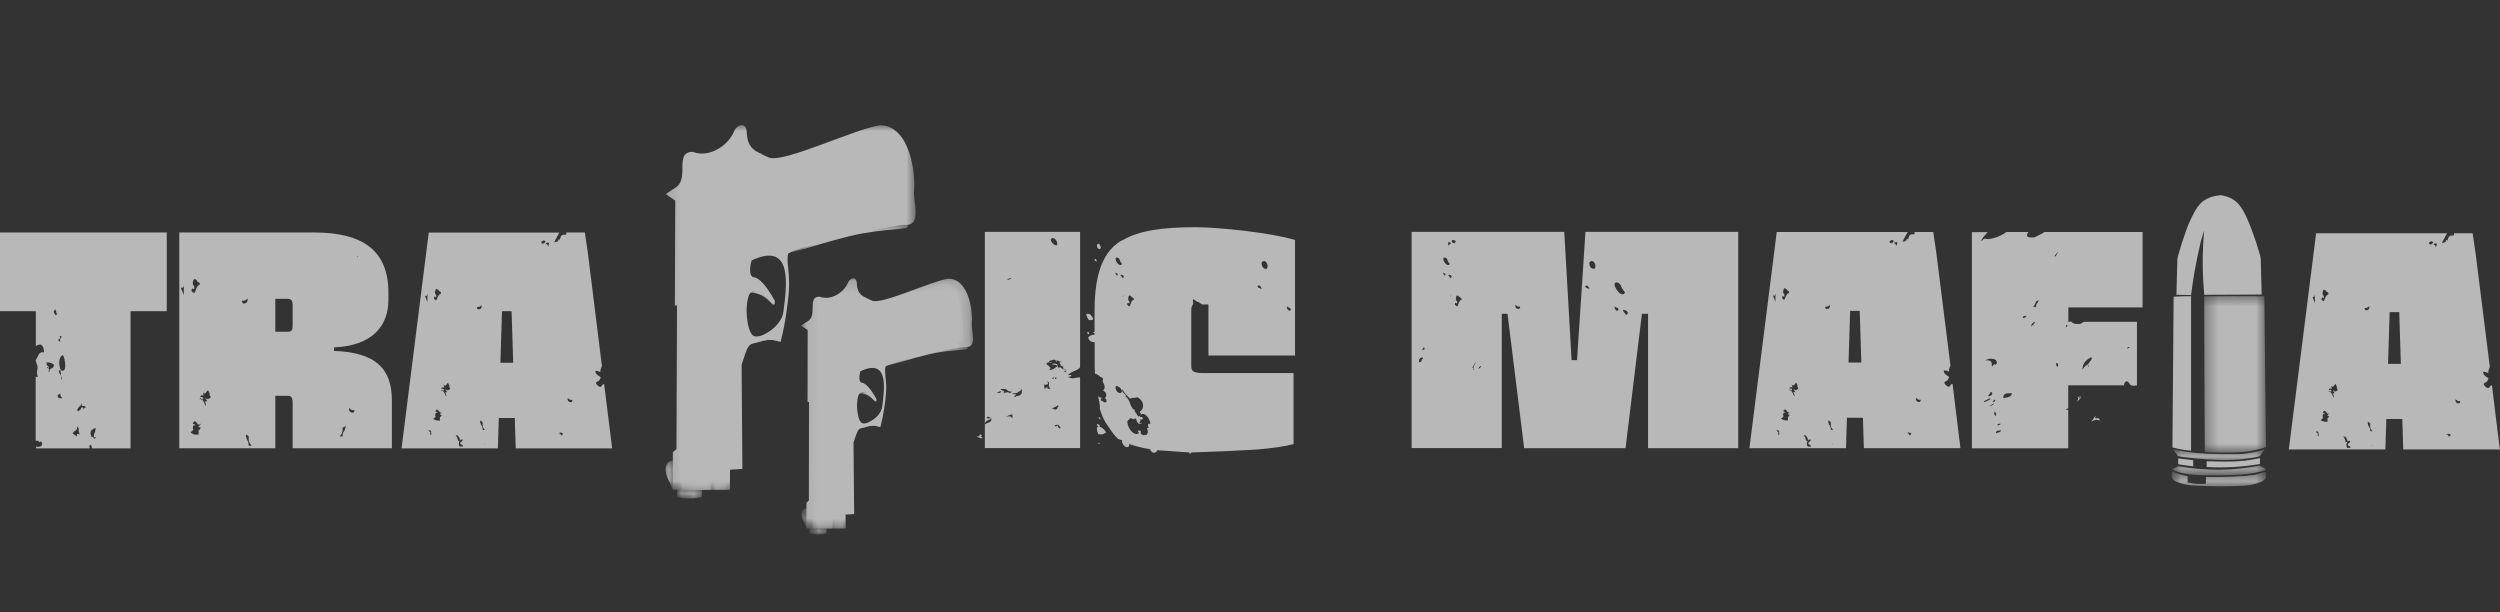 <svg width="200" height="49" viewBox="0 0 200 49" fill="none" xmlns="http://www.w3.org/2000/svg">
<rect x="0" y="0" width="200" height="49" fill="#333333" stroke="none"/>
<g opacity="0.65" clip-path="url(#clip0_7312_154)">
<path d="M-0.001 18.597V24.895H2.866V27.666C2.866 27.688 2.919 27.666 2.994 27.613C3.068 27.592 3.143 27.56 3.196 27.56C3.473 27.56 3.526 28.05 3.526 28.199C3.505 28.199 3.473 28.199 3.452 28.178H3.399C3.249 28.178 3.143 28.252 3.09 28.38C3.015 28.529 2.94 28.689 2.855 28.817C2.908 29.052 2.962 29.201 2.983 29.222C3.004 29.276 3.004 29.297 3.004 29.329C3.004 29.457 3.004 29.531 2.983 29.584C2.962 29.659 2.962 29.734 2.962 29.819C2.962 29.904 2.962 29.968 3.036 30.149H2.855V35.275C2.876 35.254 2.908 35.254 2.93 35.254C3.004 35.254 3.058 35.275 3.111 35.307C3.132 35.361 3.185 35.382 3.217 35.382C3.249 35.382 3.239 35.361 3.239 35.275C3.313 35.329 3.367 35.403 3.367 35.51C3.367 35.659 3.26 35.744 3.09 35.744C2.983 35.744 2.908 35.744 2.887 35.723V35.872H7.161V35.595C7.342 35.595 7.342 35.702 7.342 35.872H10.443V24.895H13.342V18.597H-0.001ZM4.486 25.183C4.464 25.183 4.464 25.183 4.432 25.204C4.358 25.077 4.304 25.002 4.304 24.949V24.895C4.326 24.874 4.358 24.821 4.432 24.746C4.454 24.821 4.486 24.874 4.486 24.895L4.539 25.098C4.518 25.119 4.539 25.151 4.56 25.226C4.528 25.204 4.507 25.183 4.486 25.183ZM4.635 25.418V25.439C4.635 25.439 4.635 25.439 4.635 25.418ZM4.741 27.102C4.795 27.08 4.816 27.027 4.816 26.995C4.816 26.963 4.816 26.942 4.795 26.92V26.867H4.816C4.837 26.867 4.891 26.888 4.944 26.942C4.837 27.048 4.795 27.144 4.795 27.219C4.795 27.24 4.795 27.272 4.816 27.272V27.347C4.709 27.293 4.667 27.24 4.667 27.219C4.656 27.208 4.688 27.155 4.741 27.102ZM5.018 29.659C4.997 29.659 4.965 29.659 4.944 29.638L4.891 29.616C4.869 29.638 4.837 29.691 4.837 29.723L4.891 29.904L4.816 30.053V29.947C4.795 29.926 4.763 29.84 4.709 29.766C4.709 29.659 4.731 29.616 4.784 29.616H4.891C4.784 29.489 4.741 29.286 4.741 29.03C4.741 28.753 4.816 28.497 5.018 28.412C5.125 28.487 5.221 28.924 5.221 29.254C5.221 29.531 5.146 29.659 5.018 29.659ZM4.145 29.457C4.017 29.51 3.942 29.606 3.942 29.766C3.921 29.766 3.889 29.766 3.889 29.744C3.889 29.723 3.889 29.67 3.91 29.638C3.931 29.616 3.931 29.563 3.931 29.531C3.931 29.51 3.91 29.478 3.857 29.457C3.782 29.457 3.75 29.435 3.75 29.403C3.75 29.371 3.75 29.382 3.772 29.382H3.825C3.846 29.403 3.846 29.403 3.878 29.403C3.899 29.425 3.899 29.425 3.931 29.425C3.91 29.35 3.878 29.297 3.825 29.276C3.75 29.254 3.718 29.148 3.718 28.998C3.953 28.998 4.123 29.02 4.209 29.105L4.315 29.18C4.326 29.308 4.272 29.403 4.145 29.457ZM4.869 30.331C4.869 30.309 4.891 30.256 4.923 30.181C4.944 30.128 4.944 30.075 4.944 30.032C4.965 30.053 4.965 30.107 4.965 30.181L4.912 30.363C4.891 30.352 4.869 30.352 4.869 30.331ZM4.656 31.791C4.635 31.769 4.635 31.716 4.603 31.684C4.603 31.609 4.624 31.577 4.709 31.556C4.784 31.535 4.816 31.482 4.816 31.407C4.816 31.588 4.816 31.684 4.997 31.865C4.763 31.865 4.656 31.844 4.656 31.791ZM6.713 32.76C6.66 32.632 6.606 32.579 6.585 32.579C6.532 32.579 6.478 32.632 6.457 32.728C6.404 32.835 6.308 32.878 6.18 32.878C6.18 32.75 6.233 32.622 6.361 32.515C6.468 32.441 6.51 32.366 6.51 32.281H6.532C6.532 32.302 6.532 32.302 6.553 32.302H6.585C6.585 32.323 6.564 32.355 6.532 32.377L6.51 32.398C6.51 32.451 6.532 32.473 6.617 32.473C6.745 32.473 6.82 32.494 6.873 32.579C6.841 32.611 6.713 32.579 6.713 32.76ZM6.255 34.711C6.18 34.711 6.148 34.732 6.148 34.817C6.148 34.892 6.148 34.924 6.169 34.945L6.191 34.966C6.116 34.892 6.042 34.838 6.01 34.817L5.807 34.668C5.882 34.54 5.988 34.465 6.063 34.434C6.137 34.412 6.169 34.306 6.169 34.103C6.297 34.231 6.319 34.338 6.297 34.38C6.276 34.455 6.297 34.583 6.404 34.785C6.351 34.732 6.297 34.711 6.255 34.711ZM7.555 35.094C7.534 35.094 7.502 35.073 7.48 35.02C7.459 34.966 7.427 34.945 7.374 34.945C7.352 34.945 7.352 34.945 7.32 34.966C7.267 34.838 7.246 34.711 7.246 34.636C7.246 34.455 7.374 34.327 7.651 34.231C7.651 34.359 7.629 34.487 7.576 34.593C7.523 34.7 7.502 34.828 7.502 34.977H7.683C7.629 35.041 7.576 35.094 7.555 35.094Z" fill="white"/>
<path d="M25.096 18.597H14.343V35.861H22.026V31.663H23.028C23.337 31.663 23.412 31.865 23.412 32.249V35.861H31.351V32.046C31.351 29.489 30.073 28.199 26.716 28.071V27.794C29.614 27.666 31.074 26.228 31.074 23.979V23.393C31.064 20.089 29.092 18.597 25.096 18.597ZM28.613 20.547C28.591 20.526 28.559 20.494 28.559 20.473C28.581 20.494 28.613 20.494 28.634 20.494C28.634 20.526 28.634 20.547 28.613 20.547ZM15.526 23.435C15.472 23.435 15.398 23.382 15.323 23.286C15.323 23.158 15.345 23.084 15.398 23.084C15.419 23.084 15.419 23.084 15.451 23.105C15.472 23.126 15.504 23.126 15.526 23.126C15.547 23.105 15.547 23.073 15.547 23.02C15.547 22.945 15.526 22.892 15.494 22.839C15.44 22.817 15.419 22.732 15.419 22.657C15.419 22.583 15.44 22.455 15.526 22.327C15.579 22.327 15.632 22.327 15.654 22.348C15.675 22.37 15.707 22.402 15.728 22.402C15.749 22.508 15.803 22.551 15.877 22.583C15.952 22.604 15.984 22.657 15.984 22.785C15.696 22.796 15.654 23.435 15.526 23.435ZM14.705 23.617L14.471 23.03C14.471 23.009 14.492 23.009 14.524 23.009H14.577C14.598 23.03 14.598 23.03 14.63 23.03C14.684 22.881 14.705 22.849 14.705 22.924V23.617ZM19.362 24.054H19.511C19.586 24.054 19.693 24 19.82 23.872C19.82 24.149 19.714 24.277 19.511 24.277C19.416 24.288 19.362 24.213 19.362 24.054ZM22.026 26.537V23.904H22.922C23.252 23.904 23.412 23.979 23.412 24.416V26.004C23.412 26.409 23.337 26.537 23.028 26.537H22.026ZM15.984 31.918V31.844C16.005 31.844 16.059 31.865 16.133 31.918C16.208 31.94 16.24 31.972 16.261 31.94C16.24 31.812 16.208 31.759 16.133 31.759H16.027C16.027 31.684 16.048 31.631 16.101 31.631H16.208C16.229 31.652 16.229 31.652 16.261 31.652C16.282 31.652 16.282 31.631 16.282 31.599L16.24 31.407C16.293 31.46 16.346 31.482 16.389 31.482C16.41 31.482 16.463 31.46 16.495 31.375C16.517 31.322 16.57 31.268 16.645 31.226C16.751 31.407 16.794 31.503 16.773 31.535C16.751 31.588 16.773 31.663 16.879 31.769C16.773 31.876 16.677 31.918 16.602 31.918C16.527 31.918 16.474 31.897 16.453 31.844V31.769C16.431 31.791 16.431 31.823 16.431 31.844C16.431 31.897 16.453 31.95 16.506 31.972C16.527 31.993 16.559 32.046 16.559 32.078C16.559 32.1 16.485 32.132 16.325 32.132C16.431 32.153 16.474 32.259 16.474 32.462V32.483C16.453 32.483 16.4 32.377 16.325 32.206C16.25 32.025 16.176 31.95 16.069 31.95C16.048 31.929 16.048 31.929 16.016 31.929H15.984V31.918ZM28.197 33.016C28.069 33.016 27.962 32.941 27.92 32.782V32.632C28.101 32.814 28.154 32.814 28.25 32.814H28.357C28.357 32.941 28.303 33.016 28.197 33.016ZM15.398 34.689C15.323 34.668 15.27 34.615 15.249 34.583L15.451 34.401V34.327C15.43 34.306 15.43 34.274 15.43 34.22C15.43 34.093 15.483 34.018 15.558 34.018C15.579 34.018 15.611 34.018 15.632 34.039C15.632 33.986 15.611 33.965 15.526 33.933C15.451 33.911 15.419 33.879 15.419 33.879C15.494 33.751 15.547 33.698 15.568 33.698C15.622 33.698 15.675 33.751 15.749 33.826C15.803 33.933 15.856 33.975 15.931 33.975C15.952 33.975 16.005 33.954 16.059 33.869C16.059 33.922 16.037 33.975 15.984 34.018C15.909 34.071 15.877 34.124 15.877 34.146C15.877 34.167 15.899 34.167 15.984 34.199H16.059C15.984 34.38 15.931 34.434 15.909 34.401C15.888 34.38 15.888 34.401 15.888 34.508V34.764C15.622 34.785 15.472 34.764 15.398 34.689ZM27.174 34.913C27.408 34.636 27.408 34.583 27.408 34.199C27.483 34.199 27.536 34.178 27.589 34.093C27.611 34.039 27.643 34.039 27.643 34.071C27.643 34.252 27.589 34.401 27.515 34.508C27.408 34.636 27.408 34.785 27.408 34.913H27.174ZM19.671 34.817C19.671 34.796 19.671 34.764 19.693 34.764C19.714 34.764 19.799 34.817 19.895 34.913C19.895 35.35 19.874 35.318 20.13 35.659H19.895C19.895 35.478 19.874 35.35 19.788 35.222C19.725 35.094 19.671 34.966 19.671 34.817Z" fill="white"/>
<path d="M48.333 30.735C48.259 30.735 48.184 30.757 48.152 30.842C48.131 30.917 48.078 30.949 48.003 30.949C47.982 30.949 47.928 30.927 47.854 30.874L47.747 30.767C47.619 30.64 47.673 30.565 47.854 30.49C47.928 30.469 48.003 30.363 48.056 30.181C47.854 30.053 47.779 29.979 47.694 29.904C47.673 29.883 47.641 29.798 47.619 29.67C47.769 29.67 47.896 29.691 48.024 29.776C48.024 29.595 48.078 29.446 48.152 29.265L47.023 20.185L46.788 18.597H45.307V18.704C45.307 18.757 45.285 18.778 45.232 18.778H45.157C44.923 18.757 44.795 18.927 44.774 19.364V19.141C44.699 19.141 44.667 19.162 44.646 19.247C44.625 19.322 44.518 19.375 44.337 19.375L44.742 18.608H34.298L32.124 35.872H39.829L39.904 33.442H41.182L41.257 35.872H48.973L48.333 30.735ZM43.442 19.492C43.367 19.492 43.335 19.471 43.314 19.386V19.311C43.367 19.311 43.42 19.29 43.442 19.258C43.463 19.237 43.495 19.237 43.516 19.237C43.538 19.237 43.591 19.258 43.644 19.311C43.57 19.45 43.516 19.492 43.442 19.492ZM43.847 19.748C43.847 19.695 43.847 19.674 43.825 19.642C43.804 19.588 43.751 19.535 43.644 19.46C43.751 19.439 43.793 19.407 43.772 19.407H43.879C43.9 19.428 43.9 19.428 43.932 19.428L43.847 19.748ZM34.778 23.723C34.799 23.723 34.799 23.723 34.831 23.744C34.852 23.766 34.852 23.766 34.884 23.766C34.906 23.744 34.906 23.723 34.906 23.702C34.906 23.627 34.884 23.574 34.852 23.553C34.831 23.531 34.799 23.478 34.799 23.404C34.799 23.329 34.82 23.254 34.873 23.126C34.927 23.126 34.98 23.126 35.001 23.148C35.023 23.169 35.023 23.169 35.055 23.169C35.076 23.244 35.129 23.297 35.204 23.318C35.257 23.34 35.279 23.393 35.279 23.499C35.044 23.499 34.948 24.032 34.873 24.032C34.852 24.032 34.799 23.979 34.724 23.904C34.724 23.776 34.756 23.723 34.778 23.723ZM34.191 24.181L34.01 23.691C34.01 23.67 34.01 23.67 34.032 23.67H34.085C34.106 23.691 34.106 23.691 34.138 23.691C34.16 23.51 34.191 23.489 34.191 23.585V24.181ZM38.156 24.565H38.263C38.337 24.565 38.412 24.512 38.539 24.416C38.539 24.65 38.465 24.746 38.284 24.746C38.209 24.746 38.156 24.693 38.156 24.565ZM40.032 29.02L40.159 24.895H40.927L41.055 29.02H40.032ZM35.801 31.226C35.747 31.226 35.694 31.204 35.673 31.151V31.098C35.651 31.119 35.651 31.151 35.651 31.172C35.651 31.194 35.673 31.247 35.705 31.279C35.726 31.3 35.758 31.332 35.758 31.354C35.758 31.375 35.705 31.407 35.577 31.407C35.651 31.428 35.705 31.535 35.705 31.684V31.716C35.684 31.716 35.63 31.641 35.577 31.482C35.502 31.332 35.428 31.247 35.342 31.247C35.321 31.226 35.321 31.226 35.289 31.226V31.172C35.31 31.194 35.342 31.194 35.417 31.226C35.438 31.247 35.47 31.247 35.524 31.247C35.502 31.14 35.47 31.098 35.417 31.098H35.31C35.31 31.023 35.332 30.991 35.385 30.991H35.46C35.481 31.013 35.481 31.013 35.513 31.013C35.534 31.013 35.534 30.991 35.534 30.959L35.481 30.778C35.534 30.831 35.587 30.853 35.609 30.853C35.63 30.853 35.684 30.831 35.715 30.778C35.737 30.725 35.769 30.672 35.843 30.629C35.918 30.778 35.971 30.885 35.95 30.906C35.929 30.927 35.95 31.013 36.025 31.087C35.961 31.172 35.886 31.226 35.801 31.226ZM45.669 32.174C45.541 32.174 45.467 32.121 45.413 31.993V31.844C45.541 31.95 45.616 31.993 45.69 31.993H45.797C45.797 32.121 45.744 32.174 45.669 32.174ZM35.268 33.197H35.342C35.268 33.325 35.236 33.378 35.215 33.346C35.193 33.325 35.193 33.368 35.193 33.453V33.656C35.012 33.656 34.863 33.634 34.788 33.581C34.735 33.56 34.682 33.528 34.66 33.506L34.842 33.357V33.282C34.82 33.261 34.82 33.229 34.82 33.208C34.82 33.08 34.842 33.027 34.927 33.027C34.948 33.027 34.98 33.027 35.001 33.048C35.001 32.995 34.98 32.974 34.895 32.941C34.873 32.92 34.842 32.92 34.82 32.92C34.873 32.814 34.927 32.771 34.948 32.771C35.001 32.771 35.055 32.792 35.097 32.878C35.151 32.952 35.204 33.005 35.246 33.005C35.289 33.005 35.321 32.984 35.353 32.931C35.353 32.952 35.332 33.005 35.279 33.037C35.225 33.091 35.204 33.144 35.204 33.165L35.268 33.197ZM38.625 34.401C38.625 34.274 38.603 34.146 38.518 34.039C38.444 33.933 38.412 33.805 38.412 33.677C38.412 33.602 38.486 33.656 38.614 33.783C38.614 34.22 38.593 34.114 38.795 34.401H38.625ZM34.501 34.732C34.479 34.785 34.479 34.838 34.479 34.86C34.458 34.785 34.405 34.711 34.405 34.679C34.405 34.657 34.405 34.657 34.426 34.657L34.447 34.679C34.447 34.604 34.426 34.551 34.373 34.529C34.319 34.508 34.298 34.476 34.298 34.401C34.426 34.401 34.501 34.476 34.501 34.604V34.732ZM44.944 34.785L44.87 34.86C44.87 34.732 44.816 34.657 44.721 34.657H44.646L44.827 34.604C44.955 34.604 45.03 34.657 45.03 34.732C45.03 34.764 44.998 34.785 44.944 34.785ZM36.834 35.734C36.76 35.734 36.706 35.659 36.706 35.499C36.706 35.425 36.728 35.35 36.76 35.265H36.632C36.653 35.243 36.632 35.19 36.611 35.115C36.589 35.094 36.589 35.041 36.557 34.966C36.536 34.913 36.483 34.86 36.451 34.838C36.472 34.817 36.504 34.817 36.525 34.817C36.653 34.817 36.781 35.02 36.802 35.222C36.856 35.169 36.93 35.148 37.005 35.148C37.005 35.222 37.005 35.254 36.984 35.275C36.962 35.297 36.909 35.35 36.802 35.425C36.824 35.499 36.856 35.553 36.93 35.574C37.005 35.595 37.037 35.648 37.037 35.723H36.834V35.734ZM38.753 35.531C38.753 35.531 38.753 35.51 38.731 35.478L38.806 35.553C38.806 35.584 38.774 35.553 38.753 35.531Z" fill="white"/>
<mask id="mask0_7312_154" style="mask-type:luminance" maskUnits="userSpaceOnUse" x="53" y="9" width="21" height="31">
<path d="M73.299 9.911H53.126V39.325H73.299V9.911Z" fill="white"/>
</mask>
<g mask="url(#mask0_7312_154)">
<mask id="mask1_7312_154" style="mask-type:luminance" maskUnits="userSpaceOnUse" x="39" y="-1" width="49" height="50">
<path d="M59.98 -0L39.37 29.724L67.08 48.937L87.69 19.213L59.98 -0Z" fill="white"/>
</mask>
<g mask="url(#mask1_7312_154)">
<mask id="mask2_7312_154" style="mask-type:luminance" maskUnits="userSpaceOnUse" x="39" y="-1" width="49" height="50">
<path d="M59.98 -0L39.37 29.724L67.08 48.937L87.69 19.213L59.98 -0Z" fill="white"/>
</mask>
<g mask="url(#mask2_7312_154)">
<path d="M73.129 15.208C73.011 16.156 73.843 18.139 72.308 17.989C70.88 18.085 63.974 19.663 63.047 20.291C62.887 21.059 63.228 21.837 63.1 23.403C63.015 24.362 62.866 25.694 62.45 27.346C61.651 27.101 61.459 27.133 60.426 27.431C59.861 27.559 59.829 27.623 59.328 29.179L59.392 37.513L58.401 37.577L58.39 39.186H53.818L53.829 36.17L54.117 35.925L54.159 24.437L53.989 24.448L54.021 16.05L53.253 15.528L54.117 14.952C55.14 14.195 53.935 12.149 55.417 12.149C56.621 12.618 58.092 11.808 58.678 10.625C58.88 9.954 59.754 9.656 59.743 10.668C59.829 11.894 60.394 12.107 61.502 12.597C62.621 13.098 68.418 10.295 70.411 10.018C72.841 10.061 73.246 13.982 73.129 15.208ZM60.127 20.835C59.914 21.613 59.989 22.135 60.298 22.178C60.948 22.252 61.683 23.52 61.981 24.053C62.067 25.311 60.831 22.38 59.946 23.542C59.541 24.48 59.743 26.451 60.244 26.845C60.735 27.229 62.568 26.121 62.674 24.927C62.93 22.902 63.484 19.258 60.127 20.835Z" fill="white"/>
</g>
</g>
</g>
<mask id="mask3_7312_154" style="mask-type:luminance" maskUnits="userSpaceOnUse" x="58" y="10" width="15" height="11">
<path d="M72.169 10.487H58.102V20.718H72.169V10.487Z" fill="white"/>
</mask>
<g mask="url(#mask3_7312_154)">
<mask id="mask4_7312_154" style="mask-type:luminance" maskUnits="userSpaceOnUse" x="39" y="-1" width="49" height="50">
<path d="M59.98 -0L39.37 29.724L67.08 48.937L87.69 19.213L59.98 -0Z" fill="white"/>
</mask>
<g mask="url(#mask4_7312_154)">
<mask id="mask5_7312_154" style="mask-type:luminance" maskUnits="userSpaceOnUse" x="39" y="-1" width="49" height="50">
<path d="M59.98 -0L39.37 29.724L67.08 48.937L87.69 19.213L59.98 -0Z" fill="white"/>
</mask>
<g mask="url(#mask5_7312_154)">
<path fill-rule="evenodd" clip-rule="evenodd" d="M58.358 20.675L72.137 17.265C72.137 17.265 72.489 9.421 69.463 10.7L59.935 14.132C59.093 15.304 58.827 14.867 58.699 16.295C58.571 17.712 57.665 20.846 58.358 20.675Z" fill="white"/>
</g>
</g>
</g>
<mask id="mask6_7312_154" style="mask-type:luminance" maskUnits="userSpaceOnUse" x="59" y="11" width="13" height="9">
<path d="M71.882 11.051H59.232V19.865H71.882V11.051Z" fill="white"/>
</mask>
<g mask="url(#mask6_7312_154)">
<mask id="mask7_7312_154" style="mask-type:luminance" maskUnits="userSpaceOnUse" x="39" y="-1" width="49" height="50">
<path d="M59.98 -0.001L39.37 29.724L67.08 48.937L87.69 19.212L59.98 -0.001Z" fill="white"/>
</mask>
<g mask="url(#mask7_7312_154)">
<mask id="mask8_7312_154" style="mask-type:luminance" maskUnits="userSpaceOnUse" x="39" y="-1" width="49" height="50">
<path d="M59.98 -0.001L39.37 29.724L67.08 48.937L87.69 19.212L59.98 -0.001Z" fill="white"/>
</mask>
<g mask="url(#mask8_7312_154)">
<path fill-rule="evenodd" clip-rule="evenodd" d="M59.775 19.769L71.551 16.678C72.18 15.836 71.818 10.114 69.463 11.275L61.246 14.067C60.511 15.09 59.019 17.222 59.306 17.776C59.594 18.33 59.168 19.929 59.775 19.769Z" fill="white"/>
</g>
</g>
</g>
<mask id="mask9_7312_154" style="mask-type:luminance" maskUnits="userSpaceOnUse" x="54" y="23" width="4" height="14">
<path d="M57.1 23.701H54.831V36.49H57.1V23.701Z" fill="white"/>
</mask>
<g mask="url(#mask9_7312_154)">
<mask id="mask10_7312_154" style="mask-type:luminance" maskUnits="userSpaceOnUse" x="39" y="-1" width="49" height="50">
<path d="M59.98 -0.001L39.37 29.724L67.08 48.937L87.69 19.212L59.98 -0.001Z" fill="white"/>
</mask>
<g mask="url(#mask10_7312_154)">
<mask id="mask11_7312_154" style="mask-type:luminance" maskUnits="userSpaceOnUse" x="39" y="-1" width="49" height="50">
<path d="M59.98 -0.001L39.37 29.724L67.08 48.937L87.69 19.212L59.98 -0.001Z" fill="white"/>
</mask>
<g mask="url(#mask11_7312_154)">
<path fill-rule="evenodd" clip-rule="evenodd" d="M54.948 36.468L55.012 24.277L57.026 23.765L56.973 36.426L54.948 36.468Z" fill="white"/>
</g>
</g>
</g>
<mask id="mask12_7312_154" style="mask-type:luminance" maskUnits="userSpaceOnUse" x="57" y="11" width="5" height="3">
<path d="M61.225 11.051H57.676V13.897H61.225V11.051Z" fill="white"/>
</mask>
<g mask="url(#mask12_7312_154)">
<mask id="mask13_7312_154" style="mask-type:luminance" maskUnits="userSpaceOnUse" x="39" y="-1" width="49" height="50">
<path d="M59.98 -0.001L39.37 29.724L67.08 48.937L87.69 19.212L59.98 -0.001Z" fill="white"/>
</mask>
<g mask="url(#mask13_7312_154)">
<mask id="mask14_7312_154" style="mask-type:luminance" maskUnits="userSpaceOnUse" x="39" y="-1" width="49" height="50">
<path d="M59.98 -0.001L39.37 29.724L67.08 48.937L87.69 19.212L59.98 -0.001Z" fill="white"/>
</mask>
<g mask="url(#mask14_7312_154)">
<path fill-rule="evenodd" clip-rule="evenodd" d="M58.902 12.074C57.644 12.415 57.985 12.223 57.708 13.833L57.719 12.266C58.06 11.989 58.998 11.584 59.307 11.158C59.296 11.829 60.17 12.117 61.108 12.33C60.425 12.309 59.2 12 58.902 12.074Z" fill="white"/>
</g>
</g>
</g>
<mask id="mask15_7312_154" style="mask-type:luminance" maskUnits="userSpaceOnUse" x="57" y="12" width="4" height="4">
<path d="M60.234 12.33H57.815V15.74H60.234V12.33Z" fill="white"/>
</mask>
<g mask="url(#mask15_7312_154)">
<mask id="mask16_7312_154" style="mask-type:luminance" maskUnits="userSpaceOnUse" x="39" y="-1" width="49" height="50">
<path d="M59.98 -0.001L39.37 29.724L67.08 48.937L87.69 19.212L59.98 -0.001Z" fill="white"/>
</mask>
<g mask="url(#mask16_7312_154)">
<mask id="mask17_7312_154" style="mask-type:luminance" maskUnits="userSpaceOnUse" x="39" y="-1" width="49" height="50">
<path d="M59.98 -0.001L39.37 29.724L67.08 48.937L87.69 19.212L59.98 -0.001Z" fill="white"/>
</mask>
<g mask="url(#mask17_7312_154)">
<path fill-rule="evenodd" clip-rule="evenodd" d="M57.985 15.655L57.932 13.108C57.932 12.682 57.9 12.383 58.358 12.383C58.816 12.383 59.274 13.012 60.212 13.225C59.818 13.662 57.985 16.081 57.985 15.655Z" fill="white"/>
</g>
</g>
</g>
<mask id="mask18_7312_154" style="mask-type:luminance" maskUnits="userSpaceOnUse" x="57" y="24" width="3" height="13">
<path d="M59.519 24.266H57.1V36.49H59.519V24.266Z" fill="white"/>
</mask>
<g mask="url(#mask18_7312_154)">
<mask id="mask19_7312_154" style="mask-type:luminance" maskUnits="userSpaceOnUse" x="39" y="-1" width="49" height="50">
<path d="M59.979 -0L39.37 29.724L67.08 48.937L87.689 19.213L59.979 -0Z" fill="white"/>
</mask>
<g mask="url(#mask19_7312_154)">
<mask id="mask20_7312_154" style="mask-type:luminance" maskUnits="userSpaceOnUse" x="39" y="-1" width="49" height="50">
<path d="M59.979 -0L39.37 29.724L67.08 48.937L87.689 19.213L59.979 -0Z" fill="white"/>
</mask>
<g mask="url(#mask20_7312_154)">
<path fill-rule="evenodd" clip-rule="evenodd" d="M57.164 36.351L57.217 24.33L59.402 24.341L59.359 27.57C58.731 27.762 58.411 27.858 58.358 28.827L58.4 36.298L57.164 36.351Z" fill="white"/>
</g>
</g>
</g>
<mask id="mask21_7312_154" style="mask-type:luminance" maskUnits="userSpaceOnUse" x="54" y="16" width="4" height="9">
<path d="M57.1 16.167H54.969V24.266H57.1V16.167Z" fill="white"/>
</mask>
<g mask="url(#mask21_7312_154)">
<mask id="mask22_7312_154" style="mask-type:luminance" maskUnits="userSpaceOnUse" x="39" y="-1" width="49" height="50">
<path d="M59.979 -0L39.37 29.724L67.08 48.937L87.689 19.213L59.979 -0Z" fill="white"/>
</mask>
<g mask="url(#mask22_7312_154)">
<mask id="mask23_7312_154" style="mask-type:luminance" maskUnits="userSpaceOnUse" x="39" y="-1" width="49" height="50">
<path d="M59.979 -0L39.37 29.724L67.08 48.937L87.689 19.213L59.979 -0Z" fill="white"/>
</mask>
<g mask="url(#mask23_7312_154)">
<path fill-rule="evenodd" clip-rule="evenodd" d="M55.043 17.03L55.011 24.255L57.025 23.733L57.057 16.263L55.043 17.03Z" fill="white"/>
</g>
</g>
</g>
<mask id="mask24_7312_154" style="mask-type:luminance" maskUnits="userSpaceOnUse" x="54" y="36" width="4" height="4">
<path d="M57.1 36.34H54.404V39.324H57.1V36.34Z" fill="white"/>
</mask>
<g mask="url(#mask24_7312_154)">
<mask id="mask25_7312_154" style="mask-type:luminance" maskUnits="userSpaceOnUse" x="39" y="-1" width="49" height="50">
<path d="M59.98 -0.001L39.37 29.724L67.08 48.937L87.69 19.212L59.98 -0.001Z" fill="white"/>
</mask>
<g mask="url(#mask25_7312_154)">
<mask id="mask26_7312_154" style="mask-type:luminance" maskUnits="userSpaceOnUse" x="39" y="-1" width="49" height="50">
<path d="M59.98 -0.001L39.37 29.724L67.08 48.937L87.69 19.212L59.98 -0.001Z" fill="white"/>
</mask>
<g mask="url(#mask26_7312_154)">
<path fill-rule="evenodd" clip-rule="evenodd" d="M54.522 39.207C54.532 38.216 54.703 36.948 54.958 36.457L56.962 36.436C56.951 37.214 56.834 38.173 56.855 39.207H54.522Z" fill="white"/>
</g>
</g>
</g>
<mask id="mask27_7312_154" style="mask-type:luminance" maskUnits="userSpaceOnUse" x="54" y="39" width="3" height="1">
<path d="M56.248 39.047H54.116V39.9H56.248V39.047Z" fill="white"/>
</mask>
<g mask="url(#mask27_7312_154)">
<mask id="mask28_7312_154" style="mask-type:luminance" maskUnits="userSpaceOnUse" x="39" y="-1" width="49" height="50">
<path d="M59.979 -0L39.37 29.724L67.08 48.937L87.689 19.213L59.979 -0Z" fill="white"/>
</mask>
<g mask="url(#mask28_7312_154)">
<mask id="mask29_7312_154" style="mask-type:luminance" maskUnits="userSpaceOnUse" x="39" y="-1" width="49" height="50">
<path d="M59.979 -0L39.37 29.724L67.08 48.937L87.689 19.213L59.979 -0Z" fill="white"/>
</mask>
<g mask="url(#mask29_7312_154)">
<path fill-rule="evenodd" clip-rule="evenodd" d="M54.18 39.761V39.186H56.162L56.13 39.772C55.48 39.9 54.809 39.932 54.18 39.761Z" fill="white"/>
</g>
</g>
</g>
<mask id="mask30_7312_154" style="mask-type:luminance" maskUnits="userSpaceOnUse" x="57" y="36" width="2" height="4">
<path d="M58.091 36.202H57.1V39.325H58.091V36.202Z" fill="white"/>
</mask>
<g mask="url(#mask30_7312_154)">
<mask id="mask31_7312_154" style="mask-type:luminance" maskUnits="userSpaceOnUse" x="39" y="-1" width="49" height="50">
<path d="M59.979 -0L39.37 29.724L67.08 48.937L87.689 19.213L59.979 -0Z" fill="white"/>
</mask>
<g mask="url(#mask31_7312_154)">
<mask id="mask32_7312_154" style="mask-type:luminance" maskUnits="userSpaceOnUse" x="39" y="-1" width="49" height="50">
<path d="M59.979 -0L39.37 29.724L67.08 48.937L87.689 19.213L59.979 -0Z" fill="white"/>
</mask>
<g mask="url(#mask32_7312_154)">
<path fill-rule="evenodd" clip-rule="evenodd" d="M57.121 39.186L57.164 36.362L58.07 36.319C58.059 37.108 58.059 38.142 58.08 39.175L57.121 39.186Z" fill="white"/>
</g>
</g>
</g>
<mask id="mask33_7312_154" style="mask-type:luminance" maskUnits="userSpaceOnUse" x="59" y="23" width="5" height="5">
<path d="M63.068 23.414H59.658V27.676H63.068V23.414Z" fill="white"/>
</mask>
<g mask="url(#mask33_7312_154)">
<mask id="mask34_7312_154" style="mask-type:luminance" maskUnits="userSpaceOnUse" x="39" y="-1" width="49" height="50">
<path d="M59.98 -0L39.37 29.724L67.08 48.937L87.69 19.213L59.98 -0Z" fill="white"/>
</mask>
<g mask="url(#mask34_7312_154)">
<mask id="mask35_7312_154" style="mask-type:luminance" maskUnits="userSpaceOnUse" x="39" y="-1" width="49" height="50">
<path d="M59.98 -0L39.37 29.724L67.08 48.937L87.69 19.213L59.98 -0Z" fill="white"/>
</mask>
<g mask="url(#mask35_7312_154)">
<path fill-rule="evenodd" clip-rule="evenodd" d="M59.744 25.673C59.85 26.547 60.127 27.357 61.065 26.824C61.982 26.291 62.685 26.174 63.015 23.435C62.792 24.938 62.568 26.419 62.387 27.325C61.8 27.25 62.109 27.186 61.513 27.197C60.916 27.208 60.511 27.495 59.744 27.527V25.673Z" fill="white"/>
</g>
</g>
</g>
<mask id="mask36_7312_154" style="mask-type:luminance" maskUnits="userSpaceOnUse" x="59" y="21" width="3" height="4">
<path d="M61.938 21.709H59.807V24.554H61.938V21.709Z" fill="white"/>
</mask>
<g mask="url(#mask36_7312_154)">
<mask id="mask37_7312_154" style="mask-type:luminance" maskUnits="userSpaceOnUse" x="39" y="-1" width="49" height="50">
<path d="M59.98 -0L39.37 29.724L67.08 48.937L87.69 19.213L59.98 -0Z" fill="white"/>
</mask>
<g mask="url(#mask37_7312_154)">
<mask id="mask38_7312_154" style="mask-type:luminance" maskUnits="userSpaceOnUse" x="39" y="-1" width="49" height="50">
<path d="M59.98 -0L39.37 29.724L67.08 48.937L87.69 19.213L59.98 -0Z" fill="white"/>
</mask>
<g mask="url(#mask38_7312_154)">
<path fill-rule="evenodd" clip-rule="evenodd" d="M59.956 21.826C60.095 22.156 59.946 21.868 60.138 22.156C60.841 22.87 60.457 21.847 61.875 24.426C61.278 23.744 60.702 23.382 59.935 23.414L59.956 21.826Z" fill="white"/>
</g>
</g>
</g>
<mask id="mask39_7312_154" style="mask-type:luminance" maskUnits="userSpaceOnUse" x="53" y="36" width="1" height="4">
<path d="M53.978 36.767H53.126V39.186H53.978V36.767Z" fill="white"/>
</mask>
<g mask="url(#mask39_7312_154)">
<mask id="mask40_7312_154" style="mask-type:luminance" maskUnits="userSpaceOnUse" x="39" y="-1" width="49" height="50">
<path d="M59.98 -0.001L39.37 29.724L67.08 48.937L87.69 19.212L59.98 -0.001Z" fill="white"/>
</mask>
<g mask="url(#mask40_7312_154)">
<mask id="mask41_7312_154" style="mask-type:luminance" maskUnits="userSpaceOnUse" x="39" y="-1" width="49" height="50">
<path d="M59.98 -0.001L39.37 29.724L67.08 48.937L87.69 19.212L59.98 -0.001Z" fill="white"/>
</mask>
<g mask="url(#mask41_7312_154)">
<path fill-rule="evenodd" clip-rule="evenodd" d="M53.829 39.154L53.392 38.216C53.083 37.47 53.274 36.895 53.839 36.831L53.829 39.154Z" fill="white"/>
</g>
</g>
</g>
<mask id="mask42_7312_154" style="mask-type:luminance" maskUnits="userSpaceOnUse" x="63" y="17" width="10" height="4">
<path d="M72.734 17.733H63.217V20.152H72.734V17.733Z" fill="white"/>
</mask>
<g mask="url(#mask42_7312_154)">
<mask id="mask43_7312_154" style="mask-type:luminance" maskUnits="userSpaceOnUse" x="39" y="-1" width="49" height="50">
<path d="M59.979 -0L39.37 29.724L67.08 48.937L87.689 19.213L59.979 -0Z" fill="white"/>
</mask>
<g mask="url(#mask43_7312_154)">
<mask id="mask44_7312_154" style="mask-type:luminance" maskUnits="userSpaceOnUse" x="39" y="-1" width="49" height="50">
<path d="M59.979 -0L39.37 29.724L67.08 48.937L87.689 19.213L59.979 -0Z" fill="white"/>
</mask>
<g mask="url(#mask44_7312_154)">
<path fill-rule="evenodd" clip-rule="evenodd" d="M72.414 17.872C70.165 18.128 65.615 19.247 63.697 19.833C62.034 20.824 66.265 19.162 69.014 18.671C71.775 18.181 73.235 18.437 72.414 17.872Z" fill="white"/>
</g>
</g>
</g>
<mask id="mask45_7312_154" style="mask-type:luminance" maskUnits="userSpaceOnUse" x="54" y="12" width="4" height="5">
<path d="M57.239 12.618H54.969V16.593H57.239V12.618Z" fill="white"/>
</mask>
<g mask="url(#mask45_7312_154)">
<mask id="mask46_7312_154" style="mask-type:luminance" maskUnits="userSpaceOnUse" x="39" y="-1" width="49" height="50">
<path d="M59.979 -0L39.37 29.724L67.08 48.937L87.689 19.213L59.979 -0Z" fill="white"/>
</mask>
<g mask="url(#mask46_7312_154)">
<mask id="mask47_7312_154" style="mask-type:luminance" maskUnits="userSpaceOnUse" x="39" y="-1" width="49" height="50">
<path d="M59.979 -0L39.37 29.724L67.08 48.937L87.689 19.213L59.979 -0Z" fill="white"/>
</mask>
<g mask="url(#mask47_7312_154)">
<path fill-rule="evenodd" clip-rule="evenodd" d="M55.086 16.391L55.075 13.524C55.075 13.098 56.599 12.704 57.047 12.704C57.164 13.418 57.079 15.112 57.079 15.528C56.674 15.965 55.086 16.807 55.086 16.391Z" fill="white"/>
</g>
</g>
</g>
<mask id="mask48_7312_154" style="mask-type:luminance" maskUnits="userSpaceOnUse" x="56" y="20" width="3" height="5">
<path d="M58.39 20.142H56.823V24.117H58.39V20.142Z" fill="white"/>
</mask>
<g mask="url(#mask48_7312_154)">
<mask id="mask49_7312_154" style="mask-type:luminance" maskUnits="userSpaceOnUse" x="39" y="-1" width="49" height="50">
<path d="M59.98 -0L39.37 29.724L67.08 48.937L87.69 19.213L59.98 -0Z" fill="white"/>
</mask>
<g mask="url(#mask49_7312_154)">
<mask id="mask50_7312_154" style="mask-type:luminance" maskUnits="userSpaceOnUse" x="39" y="-1" width="49" height="50">
<path d="M59.98 -0L39.37 29.724L67.08 48.937L87.69 19.213L59.98 -0Z" fill="white"/>
</mask>
<g mask="url(#mask50_7312_154)">
<path fill-rule="evenodd" clip-rule="evenodd" d="M56.93 20.654C57.026 20.387 57.197 20.313 57.527 20.206L58.262 23.915C57.953 24.224 57.591 24.096 57.452 24.011L56.93 20.654Z" fill="white"/>
</g>
</g>
</g>
<mask id="mask51_7312_154" style="mask-type:luminance" maskUnits="userSpaceOnUse" x="64" y="22" width="14" height="21">
<path d="M77.849 22.135H64.07V42.309H77.849V22.135Z" fill="white"/>
</mask>
<g mask="url(#mask51_7312_154)">
<mask id="mask52_7312_154" style="mask-type:luminance" maskUnits="userSpaceOnUse" x="54" y="15" width="34" height="34">
<path d="M68.704 15.402L54.58 35.773L73.637 48.986L87.762 28.615L68.704 15.402Z" fill="white"/>
</mask>
<g mask="url(#mask52_7312_154)">
<mask id="mask53_7312_154" style="mask-type:luminance" maskUnits="userSpaceOnUse" x="54" y="15" width="34" height="34">
<path d="M68.704 15.402L54.58 35.773L73.637 48.986L87.762 28.615L68.704 15.402Z" fill="white"/>
</mask>
<g mask="url(#mask53_7312_154)">
<path d="M77.754 25.854C77.679 26.504 78.254 27.868 77.189 27.762C76.208 27.826 71.466 28.902 70.837 29.328C70.72 29.85 70.965 30.394 70.88 31.459C70.826 32.12 70.72 33.037 70.432 34.166C69.878 33.996 69.75 34.017 69.036 34.22C68.642 34.305 68.631 34.348 68.279 35.413L68.333 41.125L67.651 41.168V42.276H64.507L64.518 40.209L64.709 40.038L64.72 32.152L64.603 32.163L64.614 26.408L64.091 26.046L64.688 25.651C65.391 25.14 64.56 23.723 65.573 23.733C66.404 24.053 67.406 23.499 67.811 22.689C67.949 22.231 68.546 22.017 68.546 22.721C68.599 23.563 68.993 23.712 69.761 24.053C70.528 24.394 74.503 22.486 75.878 22.294C77.551 22.316 77.828 25.012 77.754 25.854ZM68.834 29.701C68.684 30.234 68.738 30.596 68.951 30.618C69.398 30.671 69.899 31.545 70.112 31.907C70.177 32.77 69.313 30.756 68.706 31.555C68.429 32.195 68.578 33.548 68.919 33.825C69.26 34.092 70.517 33.335 70.581 32.515C70.752 31.119 71.136 28.614 68.834 29.701Z" fill="white"/>
</g>
</g>
</g>
<mask id="mask54_7312_154" style="mask-type:luminance" maskUnits="userSpaceOnUse" x="67" y="22" width="11" height="8">
<path d="M77.135 22.561H67.331V29.669H77.135V22.561Z" fill="white"/>
</mask>
<g mask="url(#mask54_7312_154)">
<mask id="mask55_7312_154" style="mask-type:luminance" maskUnits="userSpaceOnUse" x="54" y="15" width="34" height="34">
<path d="M68.704 15.402L54.58 35.773L73.637 48.986L87.762 28.615L68.704 15.402Z" fill="white"/>
</mask>
<g mask="url(#mask55_7312_154)">
<mask id="mask56_7312_154" style="mask-type:luminance" maskUnits="userSpaceOnUse" x="54" y="15" width="34" height="34">
<path d="M68.704 15.402L54.58 35.773L73.637 48.986L87.762 28.615L68.704 15.402Z" fill="white"/>
</mask>
<g mask="url(#mask56_7312_154)">
<path fill-rule="evenodd" clip-rule="evenodd" d="M67.608 29.584L77.072 27.261C77.072 27.261 77.306 21.879 75.228 22.753L68.684 25.098C68.109 25.897 67.928 25.599 67.843 26.579C67.757 27.549 67.139 29.702 67.608 29.584Z" fill="white"/>
</g>
</g>
</g>
<mask id="mask57_7312_154" style="mask-type:luminance" maskUnits="userSpaceOnUse" x="68" y="22" width="9" height="8">
<path d="M76.997 22.987H68.184V29.094H76.997V22.987Z" fill="white"/>
</mask>
<g mask="url(#mask57_7312_154)">
<mask id="mask58_7312_154" style="mask-type:luminance" maskUnits="userSpaceOnUse" x="54" y="15" width="34" height="34">
<path d="M68.704 15.402L54.58 35.773L73.637 48.986L87.762 28.615L68.704 15.402Z" fill="white"/>
</mask>
<g mask="url(#mask58_7312_154)">
<mask id="mask59_7312_154" style="mask-type:luminance" maskUnits="userSpaceOnUse" x="54" y="15" width="34" height="34">
<path d="M68.704 15.402L54.58 35.773L73.637 48.986L87.762 28.615L68.704 15.402Z" fill="white"/>
</mask>
<g mask="url(#mask59_7312_154)">
<path fill-rule="evenodd" clip-rule="evenodd" d="M68.589 28.966L76.667 26.856C77.093 26.28 76.848 22.348 75.228 23.147L69.591 25.055C69.079 25.758 68.067 27.218 68.269 27.591C68.461 27.975 68.162 29.073 68.589 28.966Z" fill="white"/>
</g>
</g>
</g>
<mask id="mask60_7312_154" style="mask-type:luminance" maskUnits="userSpaceOnUse" x="65" y="31" width="2" height="10">
<path d="M66.766 31.651H65.2V40.465H66.766V31.651Z" fill="white"/>
</mask>
<g mask="url(#mask60_7312_154)">
<mask id="mask61_7312_154" style="mask-type:luminance" maskUnits="userSpaceOnUse" x="54" y="15" width="34" height="34">
<path d="M68.704 15.402L54.58 35.773L73.637 48.986L87.762 28.615L68.704 15.402Z" fill="white"/>
</mask>
<g mask="url(#mask61_7312_154)">
<mask id="mask62_7312_154" style="mask-type:luminance" maskUnits="userSpaceOnUse" x="54" y="15" width="34" height="34">
<path d="M68.704 15.402L54.58 35.773L73.637 48.986L87.762 28.615L68.704 15.402Z" fill="white"/>
</mask>
<g mask="url(#mask62_7312_154)">
<path fill-rule="evenodd" clip-rule="evenodd" d="M65.285 40.422L65.317 32.056L66.703 31.715L66.681 40.401L65.285 40.422Z" fill="white"/>
</g>
</g>
</g>
<mask id="mask63_7312_154" style="mask-type:luminance" maskUnits="userSpaceOnUse" x="67" y="22" width="3" height="3">
<path d="M69.612 22.987H67.054V24.98H69.612V22.987Z" fill="white"/>
</mask>
<g mask="url(#mask63_7312_154)">
<mask id="mask64_7312_154" style="mask-type:luminance" maskUnits="userSpaceOnUse" x="54" y="15" width="34" height="34">
<path d="M68.704 15.402L54.58 35.773L73.637 48.986L87.762 28.615L68.704 15.402Z" fill="white"/>
</mask>
<g mask="url(#mask64_7312_154)">
<mask id="mask65_7312_154" style="mask-type:luminance" maskUnits="userSpaceOnUse" x="54" y="15" width="34" height="34">
<path d="M68.704 15.402L54.58 35.773L73.637 48.986L87.762 28.615L68.704 15.402Z" fill="white"/>
</mask>
<g mask="url(#mask65_7312_154)">
<path fill-rule="evenodd" clip-rule="evenodd" d="M67.981 23.691C67.118 23.925 67.353 23.787 67.161 24.895L67.171 23.819C67.406 23.627 68.045 23.35 68.258 23.062C68.248 23.52 68.855 23.723 69.495 23.872C69.026 23.851 68.184 23.637 67.981 23.691Z" fill="white"/>
</g>
</g>
</g>
<mask id="mask66_7312_154" style="mask-type:luminance" maskUnits="userSpaceOnUse" x="67" y="23" width="2" height="4">
<path d="M68.897 23.84H67.192V26.259H68.897V23.84Z" fill="white"/>
</mask>
<g mask="url(#mask66_7312_154)">
<mask id="mask67_7312_154" style="mask-type:luminance" maskUnits="userSpaceOnUse" x="54" y="15" width="34" height="34">
<path d="M68.704 15.402L54.58 35.773L73.637 48.986L87.762 28.615L68.704 15.402Z" fill="white"/>
</mask>
<g mask="url(#mask67_7312_154)">
<mask id="mask68_7312_154" style="mask-type:luminance" maskUnits="userSpaceOnUse" x="54" y="15" width="34" height="34">
<path d="M68.704 15.402L54.58 35.773L73.637 48.986L87.762 28.615L68.704 15.402Z" fill="white"/>
</mask>
<g mask="url(#mask68_7312_154)">
<path fill-rule="evenodd" clip-rule="evenodd" d="M67.353 26.142L67.31 24.394C67.31 24.106 67.289 23.904 67.598 23.904C67.907 23.904 68.226 24.341 68.876 24.479C68.61 24.778 67.353 26.43 67.353 26.142Z" fill="white"/>
</g>
</g>
</g>
<mask id="mask69_7312_154" style="mask-type:luminance" maskUnits="userSpaceOnUse" x="66" y="32" width="3" height="9">
<path d="M68.471 32.078H66.766V40.465H68.471V32.078Z" fill="white"/>
</mask>
<g mask="url(#mask69_7312_154)">
<mask id="mask70_7312_154" style="mask-type:luminance" maskUnits="userSpaceOnUse" x="54" y="15" width="34" height="34">
<path d="M68.704 15.402L54.58 35.773L73.637 48.986L87.762 28.615L68.704 15.402Z" fill="white"/>
</mask>
<g mask="url(#mask70_7312_154)">
<mask id="mask71_7312_154" style="mask-type:luminance" maskUnits="userSpaceOnUse" x="54" y="15" width="34" height="34">
<path d="M68.704 15.402L54.58 35.773L73.637 48.986L87.762 28.615L68.704 15.402Z" fill="white"/>
</mask>
<g mask="url(#mask71_7312_154)">
<path fill-rule="evenodd" clip-rule="evenodd" d="M66.809 40.337L66.83 32.088L68.333 32.099L68.301 34.316C67.864 34.444 67.651 34.508 67.619 35.179L67.651 40.305L66.809 40.337Z" fill="white"/>
</g>
</g>
</g>
<mask id="mask72_7312_154" style="mask-type:luminance" maskUnits="userSpaceOnUse" x="65" y="26" width="2" height="7">
<path d="M66.766 26.536H65.2V32.078H66.766V26.536Z" fill="white"/>
</mask>
<g mask="url(#mask72_7312_154)">
<mask id="mask73_7312_154" style="mask-type:luminance" maskUnits="userSpaceOnUse" x="54" y="15" width="34" height="34">
<path d="M68.704 15.402L54.58 35.773L73.637 48.986L87.762 28.615L68.704 15.402Z" fill="white"/>
</mask>
<g mask="url(#mask73_7312_154)">
<mask id="mask74_7312_154" style="mask-type:luminance" maskUnits="userSpaceOnUse" x="54" y="15" width="34" height="34">
<path d="M68.704 15.402L54.58 35.773L73.637 48.986L87.762 28.615L68.704 15.402Z" fill="white"/>
</mask>
<g mask="url(#mask74_7312_154)">
<path fill-rule="evenodd" clip-rule="evenodd" d="M65.328 27.08L65.317 32.035L66.702 31.684L66.713 26.558L65.328 27.08Z" fill="white"/>
</g>
</g>
</g>
<mask id="mask75_7312_154" style="mask-type:luminance" maskUnits="userSpaceOnUse" x="64" y="40" width="3" height="3">
<path d="M66.766 40.326H64.922V42.319H66.766V40.326Z" fill="white"/>
</mask>
<g mask="url(#mask75_7312_154)">
<mask id="mask76_7312_154" style="mask-type:luminance" maskUnits="userSpaceOnUse" x="54" y="15" width="34" height="34">
<path d="M68.704 15.402L54.58 35.773L73.637 48.986L87.761 28.615L68.704 15.402Z" fill="white"/>
</mask>
<g mask="url(#mask76_7312_154)">
<mask id="mask77_7312_154" style="mask-type:luminance" maskUnits="userSpaceOnUse" x="54" y="15" width="34" height="34">
<path d="M68.704 15.402L54.58 35.773L73.637 48.986L87.761 28.615L68.704 15.402Z" fill="white"/>
</mask>
<g mask="url(#mask77_7312_154)">
<path fill-rule="evenodd" clip-rule="evenodd" d="M64.997 42.287C65.007 41.605 65.114 40.731 65.295 40.401L66.67 40.39C66.659 40.923 66.585 41.584 66.595 42.287H64.997Z" fill="white"/>
</g>
</g>
</g>
<mask id="mask78_7312_154" style="mask-type:luminance" maskUnits="userSpaceOnUse" x="64" y="42" width="3" height="1">
<path d="M66.201 42.17H64.635V42.884H66.201V42.17Z" fill="white"/>
</mask>
<g mask="url(#mask78_7312_154)">
<mask id="mask79_7312_154" style="mask-type:luminance" maskUnits="userSpaceOnUse" x="54" y="15" width="34" height="34">
<path d="M68.704 15.402L54.58 35.773L73.637 48.986L87.762 28.615L68.704 15.402Z" fill="white"/>
</mask>
<g mask="url(#mask79_7312_154)">
<mask id="mask80_7312_154" style="mask-type:luminance" maskUnits="userSpaceOnUse" x="54" y="15" width="34" height="34">
<path d="M68.704 15.402L54.58 35.773L73.637 48.986L87.762 28.615L68.704 15.402Z" fill="white"/>
</mask>
<g mask="url(#mask80_7312_154)">
<path fill-rule="evenodd" clip-rule="evenodd" d="M64.763 42.671V42.276H66.127L66.106 42.681C65.658 42.777 65.2 42.799 64.763 42.671Z" fill="white"/>
</g>
</g>
</g>
<mask id="mask81_7312_154" style="mask-type:luminance" maskUnits="userSpaceOnUse" x="66" y="40" width="2" height="3">
<path d="M67.48 40.177H66.766V42.309H67.48V40.177Z" fill="white"/>
</mask>
<g mask="url(#mask81_7312_154)">
<mask id="mask82_7312_154" style="mask-type:luminance" maskUnits="userSpaceOnUse" x="54" y="15" width="34" height="34">
<path d="M68.704 15.402L54.58 35.773L73.637 48.986L87.762 28.615L68.704 15.402Z" fill="white"/>
</mask>
<g mask="url(#mask82_7312_154)">
<mask id="mask83_7312_154" style="mask-type:luminance" maskUnits="userSpaceOnUse" x="54" y="15" width="34" height="34">
<path d="M68.704 15.402L54.58 35.773L73.637 48.986L87.762 28.615L68.704 15.402Z" fill="white"/>
</mask>
<g mask="url(#mask83_7312_154)">
<path fill-rule="evenodd" clip-rule="evenodd" d="M66.788 42.288L66.809 40.348L67.427 40.316C67.416 40.849 67.416 41.573 67.438 42.277L66.788 42.288Z" fill="white"/>
</g>
</g>
</g>
<mask id="mask84_7312_154" style="mask-type:luminance" maskUnits="userSpaceOnUse" x="68" y="31" width="3" height="4">
<path d="M70.89 31.375H68.471V34.358H70.89V31.375Z" fill="white"/>
</mask>
<g mask="url(#mask84_7312_154)">
<mask id="mask85_7312_154" style="mask-type:luminance" maskUnits="userSpaceOnUse" x="54" y="15" width="34" height="34">
<path d="M68.704 15.402L54.58 35.773L73.637 48.986L87.762 28.615L68.704 15.402Z" fill="white"/>
</mask>
<g mask="url(#mask85_7312_154)">
<mask id="mask86_7312_154" style="mask-type:luminance" maskUnits="userSpaceOnUse" x="54" y="15" width="34" height="34">
<path d="M68.704 15.402L54.58 35.773L73.637 48.986L87.762 28.615L68.704 15.402Z" fill="white"/>
</mask>
<g mask="url(#mask86_7312_154)">
<path fill-rule="evenodd" clip-rule="evenodd" d="M68.567 33.016C68.642 33.612 68.834 34.177 69.473 33.804C70.102 33.442 70.582 33.357 70.805 31.481C70.656 32.504 70.507 33.527 70.379 34.145C69.974 34.092 70.187 34.049 69.782 34.06C69.377 34.071 69.1 34.262 68.567 34.284V33.016Z" fill="white"/>
</g>
</g>
</g>
<mask id="mask87_7312_154" style="mask-type:luminance" maskUnits="userSpaceOnUse" x="68" y="30" width="3" height="3">
<path d="M70.027 30.234H68.61V32.227H70.027V30.234Z" fill="white"/>
</mask>
<g mask="url(#mask87_7312_154)">
<mask id="mask88_7312_154" style="mask-type:luminance" maskUnits="userSpaceOnUse" x="54" y="15" width="34" height="34">
<path d="M68.704 15.401L54.58 35.772L73.637 48.985L87.762 28.614L68.704 15.401Z" fill="white"/>
</mask>
<g mask="url(#mask88_7312_154)">
<mask id="mask89_7312_154" style="mask-type:luminance" maskUnits="userSpaceOnUse" x="54" y="15" width="34" height="34">
<path d="M68.704 15.401L54.58 35.772L73.637 48.985L87.762 28.614L68.704 15.401Z" fill="white"/>
</mask>
<g mask="url(#mask89_7312_154)">
<path fill-rule="evenodd" clip-rule="evenodd" d="M68.717 30.372C68.813 30.596 68.717 30.404 68.845 30.596C69.324 31.086 69.068 30.383 70.038 32.162C69.633 31.694 69.228 31.438 68.706 31.47L68.717 30.372Z" fill="white"/>
</g>
</g>
</g>
<mask id="mask90_7312_154" style="mask-type:luminance" maskUnits="userSpaceOnUse" x="64" y="40" width="1" height="3">
<path d="M64.635 40.603H64.07V42.309H64.635V40.603Z" fill="white"/>
</mask>
<g mask="url(#mask90_7312_154)">
<mask id="mask91_7312_154" style="mask-type:luminance" maskUnits="userSpaceOnUse" x="54" y="15" width="34" height="34">
<path d="M68.704 15.402L54.58 35.773L73.637 48.986L87.762 28.615L68.704 15.402Z" fill="white"/>
</mask>
<g mask="url(#mask91_7312_154)">
<mask id="mask92_7312_154" style="mask-type:luminance" maskUnits="userSpaceOnUse" x="54" y="15" width="34" height="34">
<path d="M68.704 15.402L54.58 35.773L73.637 48.986L87.762 28.615L68.704 15.402Z" fill="white"/>
</mask>
<g mask="url(#mask92_7312_154)">
<path fill-rule="evenodd" clip-rule="evenodd" d="M64.528 42.255L64.23 41.605C64.017 41.094 64.144 40.699 64.539 40.657L64.528 42.255Z" fill="white"/>
</g>
</g>
</g>
<mask id="mask93_7312_154" style="mask-type:luminance" maskUnits="userSpaceOnUse" x="70" y="27" width="8" height="3">
<path d="M77.573 27.538H70.891V29.243H77.573V27.538Z" fill="white"/>
</mask>
<g mask="url(#mask93_7312_154)">
<mask id="mask94_7312_154" style="mask-type:luminance" maskUnits="userSpaceOnUse" x="54" y="15" width="34" height="34">
<path d="M68.704 15.401L54.58 35.772L73.637 48.985L87.762 28.614L68.704 15.401Z" fill="white"/>
</mask>
<g mask="url(#mask94_7312_154)">
<mask id="mask95_7312_154" style="mask-type:luminance" maskUnits="userSpaceOnUse" x="54" y="15" width="34" height="34">
<path d="M68.704 15.401L54.58 35.772L73.637 48.985L87.762 28.614L68.704 15.401Z" fill="white"/>
</mask>
<g mask="url(#mask95_7312_154)">
<path fill-rule="evenodd" clip-rule="evenodd" d="M77.263 27.676C75.718 27.846 72.596 28.614 71.274 29.008C70.134 29.69 73.032 28.55 74.929 28.219C76.826 27.889 77.828 28.07 77.263 27.676Z" fill="white"/>
</g>
</g>
</g>
<mask id="mask96_7312_154" style="mask-type:luminance" maskUnits="userSpaceOnUse" x="65" y="23" width="2" height="4">
<path d="M66.766 23.979H65.349V26.824H66.766V23.979Z" fill="white"/>
</mask>
<g mask="url(#mask96_7312_154)">
<mask id="mask97_7312_154" style="mask-type:luminance" maskUnits="userSpaceOnUse" x="54" y="15" width="34" height="34">
<path d="M68.704 15.402L54.58 35.773L73.637 48.986L87.761 28.615L68.704 15.402Z" fill="white"/>
</mask>
<g mask="url(#mask97_7312_154)">
<mask id="mask98_7312_154" style="mask-type:luminance" maskUnits="userSpaceOnUse" x="54" y="15" width="34" height="34">
<path d="M68.704 15.402L54.58 35.773L73.637 48.986L87.761 28.615L68.704 15.402Z" fill="white"/>
</mask>
<g mask="url(#mask98_7312_154)">
<path fill-rule="evenodd" clip-rule="evenodd" d="M65.359 26.643L65.349 24.671C65.349 24.384 66.393 24.106 66.702 24.106C66.787 24.597 66.723 25.758 66.723 26.046C66.457 26.355 65.359 26.931 65.359 26.643Z" fill="white"/>
</g>
</g>
</g>
<mask id="mask99_7312_154" style="mask-type:luminance" maskUnits="userSpaceOnUse" x="66" y="29" width="2" height="4">
<path d="M67.619 29.243H66.628V32.089H67.619V29.243Z" fill="white"/>
</mask>
<g mask="url(#mask99_7312_154)">
<mask id="mask100_7312_154" style="mask-type:luminance" maskUnits="userSpaceOnUse" x="54" y="15" width="34" height="34">
<path d="M68.704 15.402L54.58 35.773L73.637 48.986L87.762 28.615L68.704 15.402Z" fill="white"/>
</mask>
<g mask="url(#mask100_7312_154)">
<mask id="mask101_7312_154" style="mask-type:luminance" maskUnits="userSpaceOnUse" x="54" y="15" width="34" height="34">
<path d="M68.704 15.402L54.58 35.773L73.637 48.986L87.762 28.615L68.704 15.402Z" fill="white"/>
</mask>
<g mask="url(#mask101_7312_154)">
<path fill-rule="evenodd" clip-rule="evenodd" d="M66.628 29.563C66.692 29.381 66.809 29.328 67.043 29.264L67.555 31.811C67.342 32.024 67.097 31.939 67.001 31.875L66.628 29.563Z" fill="white"/>
</g>
</g>
</g>
<path d="M175.286 23.701C175.286 27.825 175.286 31.939 175.286 36.063C175.095 36.042 174.892 36.01 174.7 35.989C174.381 35.935 174.082 35.871 173.794 35.797C173.816 31.8 173.869 27.772 173.89 23.776V23.755C173.89 23.755 173.89 23.733 173.912 23.733C173.912 23.733 173.912 23.733 173.933 23.733C174.381 23.701 174.818 23.701 175.286 23.701Z" fill="white"/>
<mask id="mask102_7312_154" style="mask-type:luminance" maskUnits="userSpaceOnUse" x="176" y="23" width="6" height="14">
<path d="M181.286 23.552H176.32V36.234H181.286V23.552Z" fill="white"/>
</mask>
<g mask="url(#mask102_7312_154)">
<path d="M176.384 36.159C176.363 32.014 176.331 27.847 176.331 23.701C177.919 23.701 179.539 23.68 181.105 23.701C181.105 23.701 181.105 23.701 181.127 23.701L181.148 23.723V23.744C181.201 27.74 181.223 31.737 181.276 35.765C180.807 35.936 180.338 36.032 179.859 36.106C179.272 36.202 178.708 36.202 178.121 36.202C177.535 36.202 176.97 36.213 176.384 36.159Z" fill="white"/>
</g>
<mask id="mask103_7312_154" style="mask-type:luminance" maskUnits="userSpaceOnUse" x="173" y="35" width="9" height="2">
<path d="M181.287 35.914H173.763V36.905H181.287V35.914Z" fill="white"/>
</mask>
<g mask="url(#mask103_7312_154)">
<path d="M173.837 35.935C173.987 36.127 174.104 36.33 174.253 36.5C175.01 36.628 175.766 36.692 176.534 36.745C177.461 36.799 178.367 36.82 179.304 36.745C179.795 36.692 180.285 36.628 180.775 36.5C180.924 36.309 181.042 36.127 181.191 35.935C180.924 36.032 180.679 36.106 180.402 36.159C180.253 36.181 180.114 36.213 179.965 36.234C179.795 36.255 179.624 36.277 179.454 36.309C179.283 36.33 179.091 36.33 178.91 36.33C178.74 36.33 178.548 36.33 178.367 36.33C178.271 36.33 178.175 36.33 178.068 36.33C177.951 36.33 177.823 36.33 177.674 36.33C177.429 36.33 177.162 36.309 176.917 36.309C176.672 36.309 176.406 36.287 176.161 36.266C176.043 36.266 175.916 36.245 175.798 36.245C175.724 36.245 175.649 36.223 175.606 36.223C175.383 36.202 175.191 36.17 174.967 36.149C174.871 36.127 174.743 36.127 174.647 36.095C174.551 36.074 174.456 36.074 174.349 36.053C174.157 36.01 174.008 35.989 173.837 35.935Z" fill="white"/>
</g>
<mask id="mask104_7312_154" style="mask-type:luminance" maskUnits="userSpaceOnUse" x="173" y="37" width="9" height="2">
<path d="M181.287 37.193H173.763V38.045H181.287V37.193Z" fill="white"/>
</mask>
<g mask="url(#mask104_7312_154)">
<path d="M173.891 37.48C173.869 37.48 173.837 37.502 173.816 37.502C173.816 37.502 173.795 37.502 173.795 37.523H173.773C173.773 37.523 173.773 37.523 173.773 37.544C173.997 37.662 174.114 37.715 174.264 37.768C174.807 37.939 175.468 37.992 176.097 38.013C176.949 38.035 177.759 38.035 178.59 37.992C179.326 37.971 180.082 37.917 180.839 37.726C180.956 37.704 181.084 37.651 181.18 37.63C181.201 37.63 181.201 37.63 181.233 37.608C181.233 37.608 181.255 37.608 181.255 37.587V37.566C181.255 37.544 181.201 37.513 181.127 37.438C181.01 37.363 180.882 37.321 180.764 37.246C178.59 37.683 176.427 37.683 174.253 37.289C174.136 37.363 174.008 37.417 173.891 37.48Z" fill="white"/>
</g>
<mask id="mask105_7312_154" style="mask-type:luminance" maskUnits="userSpaceOnUse" x="173" y="37" width="9" height="2">
<path d="M181.286 37.619H173.741V38.877H181.286V37.619Z" fill="white"/>
</mask>
<g mask="url(#mask105_7312_154)">
<path d="M176.48 38.152C176.48 38.344 176.48 38.525 176.459 38.717C176.288 38.717 176.118 38.717 175.915 38.717C175.649 38.717 175.404 38.664 175.137 38.621C175.084 38.621 175.063 38.6 175.009 38.6C175.009 38.578 175.009 38.557 175.009 38.557C175.009 38.408 175.009 38.237 175.009 38.088C174.913 38.088 174.839 38.067 174.743 38.035C174.615 38.014 174.519 37.992 174.402 37.96C174.381 37.939 174.306 37.907 174.21 37.886C174.189 37.886 174.167 37.864 174.136 37.864C174.061 37.843 174.008 37.822 173.965 37.79C173.89 37.736 173.816 37.715 173.741 37.694C173.741 37.843 173.741 38.014 173.741 38.163C173.763 38.216 173.794 38.259 173.816 38.312C173.837 38.365 173.912 38.408 173.965 38.461C174.061 38.536 174.189 38.589 174.306 38.61C174.626 38.738 174.988 38.802 175.34 38.834C175.457 38.834 175.585 38.855 175.702 38.855C176.363 38.877 177.024 38.909 177.684 38.909C178.27 38.909 178.857 38.887 179.453 38.855C179.528 38.855 179.603 38.855 179.677 38.834C180.018 38.813 180.391 38.738 180.732 38.61C180.86 38.568 180.956 38.536 181.052 38.461C181.127 38.419 181.169 38.365 181.222 38.291C181.244 38.248 181.276 38.216 181.276 38.173C181.276 38.024 181.276 37.875 181.254 37.758H181.233C181.233 37.758 181.233 37.758 181.212 37.758C181.19 37.758 181.158 37.779 181.116 37.779C181.02 37.8 180.945 37.832 180.849 37.854C180.604 37.95 180.338 38.003 180.039 38.024C179.773 38.067 179.475 38.099 179.187 38.099C179.038 38.099 178.921 38.12 178.771 38.12C178.622 38.12 178.473 38.141 178.334 38.141C178.015 38.141 177.716 38.163 177.407 38.163C177.066 38.152 176.778 38.152 176.48 38.152Z" fill="white"/>
</g>
<path d="M176.533 36.895C176.533 37.044 176.533 37.214 176.533 37.363C177.951 37.438 179.379 37.363 180.796 37.118C180.796 36.969 180.796 36.799 180.796 36.649C180.434 36.724 180.061 36.799 179.698 36.841C179.602 36.863 179.507 36.863 179.432 36.863C179.283 36.884 179.134 36.884 178.995 36.905C178.654 36.926 178.313 36.926 177.961 36.926C177.62 36.926 177.279 36.926 176.928 36.905C176.757 36.916 176.629 36.916 176.533 36.895Z" fill="white"/>
<path d="M175.457 36.82C175.063 36.767 174.647 36.724 174.253 36.671C174.253 36.82 174.253 36.991 174.253 37.14C174.647 37.214 175.063 37.257 175.457 37.31C175.457 37.14 175.457 36.969 175.457 36.82Z" fill="white"/>
<path d="M177.706 15.623C178.047 15.677 178.42 15.794 178.707 15.996C179.176 16.316 179.464 16.828 179.709 17.35C180.029 18.042 180.274 18.746 180.498 19.407C180.594 19.705 180.69 20.025 180.764 20.291C180.818 20.419 180.839 20.557 180.86 20.739C180.881 21.676 180.903 22.625 180.935 23.563C179.421 23.563 177.844 23.584 176.331 23.584C176.331 23.563 176.331 23.509 176.331 23.488C176.214 22.167 176.182 20.813 176.256 19.492C176.278 19.151 176.299 18.778 176.331 18.437C176.235 18.735 176.16 19.023 176.064 19.321C175.873 20.131 175.702 20.962 175.553 21.794C175.457 22.38 175.361 22.998 175.287 23.605C174.892 23.605 174.477 23.584 174.114 23.584C174.136 22.657 174.168 21.698 174.189 20.76C174.21 20.589 174.231 20.462 174.285 20.323C174.359 20.057 174.455 19.737 174.551 19.439C174.775 18.778 174.988 18.064 175.34 17.382C175.585 16.87 175.883 16.327 176.342 16.028C176.64 15.836 176.981 15.709 177.343 15.655C177.418 15.655 177.493 15.634 177.535 15.634C177.588 15.602 177.663 15.602 177.706 15.623Z" fill="white"/>
<path d="M85.63 29.847C85.683 29.825 85.737 29.772 85.811 29.74L85.992 29.666C86.12 29.612 86.227 29.559 86.302 29.484C86.376 29.431 86.408 29.378 86.408 29.357V18.55H78.788V33.95C78.788 33.769 78.895 33.662 79.119 33.587C79.246 33.534 79.321 33.513 79.321 33.481C79.321 33.63 79.268 33.736 79.172 33.769L78.991 33.843C78.916 33.864 78.863 33.918 78.788 33.95V35.847H86.408V30.188C86.28 30.188 86.152 30.209 85.971 30.241C85.95 30.262 85.897 30.262 85.822 30.262C85.694 30.262 85.587 30.241 85.46 30.156C85.438 30.134 85.481 30.134 85.587 30.134C85.662 30.113 85.715 30.06 85.715 30.007H85.449C85.449 29.975 85.502 29.932 85.63 29.847ZM84.213 19.041C84.394 19.041 84.575 19.275 84.575 19.477C84.575 19.552 84.575 19.605 84.554 19.627C84.266 19.627 84.064 19.339 84.064 19.136C84.138 19.073 84.191 19.041 84.213 19.041ZM80.93 22.302C80.909 22.302 80.856 22.302 80.824 22.323C80.802 22.344 80.802 22.344 80.77 22.344C80.749 22.344 80.717 22.344 80.696 22.366C80.675 22.387 80.643 22.387 80.621 22.387C80.6 22.387 80.568 22.387 80.547 22.408C80.621 22.334 80.696 22.28 80.781 22.259C80.877 22.28 80.93 22.28 80.93 22.302ZM84.98 29.495C84.905 29.42 84.831 29.389 84.746 29.389C84.724 29.41 84.671 29.41 84.639 29.389V29.282C84.564 29.303 84.511 29.357 84.458 29.389L84.309 29.495C84.181 29.57 84.053 29.602 83.925 29.602C83.999 29.548 84.031 29.495 84.031 29.474C84.031 29.42 84.01 29.367 83.925 29.293C83.818 29.218 83.744 29.165 83.691 29.111C83.765 29.037 83.84 28.983 83.872 28.983H83.946C83.968 29.005 83.999 29.005 84.021 29.005C84.042 29.005 84.096 29.005 84.127 28.983L84.181 28.962H83.925C83.925 28.888 83.978 28.856 84.074 28.834C84.149 28.813 84.223 28.813 84.255 28.813H84.181C84.287 28.792 84.33 28.76 84.309 28.76C84.33 28.76 84.383 28.781 84.415 28.813C84.436 28.834 84.49 28.866 84.522 28.866C84.522 28.866 84.543 28.845 84.628 28.813C84.65 28.76 84.65 28.76 84.65 28.813C84.65 28.834 84.65 28.866 84.671 28.888C84.927 28.941 85.001 28.962 84.873 28.962C84.799 28.962 84.767 28.983 84.767 29.015C84.767 29.037 84.788 29.09 84.82 29.122C84.841 29.197 84.873 29.25 84.873 29.303L84.98 29.25C85.033 29.25 85.033 29.271 85.001 29.303C84.98 29.325 84.98 29.357 85.023 29.357C85.044 29.335 85.076 29.335 85.097 29.335C85.076 29.357 85.044 29.389 85.044 29.41C85.044 29.484 85.097 29.538 85.193 29.559C85.268 29.58 85.321 29.612 85.342 29.612C85.193 29.591 85.065 29.57 84.98 29.495ZM84.65 28.802H84.628V28.824L84.65 28.802ZM84.628 28.824L84.426 28.951C84.522 28.951 84.596 28.898 84.628 28.824ZM84.287 29.079C84.266 29.101 84.266 29.101 84.234 29.101H84.181C84.181 29.154 84.202 29.175 84.255 29.175C84.383 29.175 84.511 29.197 84.639 29.282C84.618 29.207 84.586 29.207 84.564 29.133C84.468 29.101 84.394 29.079 84.287 29.079ZM85.14 29.751C85.14 29.73 85.14 29.698 85.161 29.676C85.183 29.655 85.236 29.655 85.268 29.655C85.289 29.655 85.321 29.655 85.342 29.634L85.321 29.655C85.3 29.676 85.268 29.708 85.268 29.73C85.268 29.751 85.289 29.751 85.374 29.751H85.14ZM84.266 30.316V30.369C84.266 30.369 84.266 30.348 84.245 30.316C84.223 30.294 84.17 30.262 84.138 30.262C84.064 30.284 84.031 30.316 84.01 30.316L84.319 30.188C84.341 30.166 84.426 30.166 84.5 30.166V30.316H84.447C84.426 30.316 84.394 30.294 84.394 30.262C84.394 30.241 84.415 30.209 84.5 30.156C84.394 30.156 84.266 30.209 84.266 30.316ZM83.808 31.083C83.786 31.083 83.786 31.03 83.786 30.955L83.552 31.104V30.923C83.531 30.902 83.531 30.87 83.531 30.817V30.763L83.509 30.785V30.753C83.531 30.774 83.531 30.774 83.563 30.774H83.669C83.776 30.774 83.818 30.753 83.85 30.699L83.797 30.497C83.925 30.571 83.946 30.646 83.925 30.753C83.872 30.827 83.904 30.955 84.031 31.115C83.882 31.104 83.829 31.104 83.808 31.083ZM80.291 31.445C80.312 31.424 80.344 31.392 80.344 31.371C80.344 31.317 80.291 31.264 80.216 31.243C80.11 31.221 80.067 31.168 80.067 31.115H80.302C80.408 31.115 80.504 31.136 80.589 31.221C80.664 31.296 80.77 31.328 80.866 31.328H80.973L80.792 31.456C80.717 31.403 80.664 31.381 80.611 31.381C80.536 31.381 80.504 31.381 80.483 31.403C80.44 31.413 80.365 31.445 80.291 31.445ZM81.751 31.339C81.751 31.445 81.73 31.52 81.676 31.541C81.655 31.562 81.602 31.616 81.527 31.648C81.474 31.669 81.421 31.669 81.346 31.669C81.293 31.69 81.271 31.722 81.271 31.744C81.197 31.744 81.144 31.744 81.144 31.722C81.144 31.701 81.165 31.669 81.197 31.648C81.218 31.626 81.218 31.626 81.25 31.626L81.271 31.605C81.271 31.552 81.25 31.53 81.197 31.53H81.09C81.037 31.53 81.016 31.509 81.016 31.456H81.271C81.271 31.456 81.325 31.435 81.421 31.403C81.474 31.349 81.527 31.328 81.57 31.296C81.591 31.275 81.644 31.243 81.676 31.221L81.751 31.115V31.339ZM80.035 31.413C80.014 31.435 79.929 31.435 79.801 31.435C79.801 31.36 79.801 31.328 79.822 31.36C79.843 31.381 79.929 31.36 80.056 31.253C80.056 31.339 80.056 31.392 80.035 31.413ZM84.138 32.703C84.213 32.681 84.266 32.628 84.319 32.596L84.468 32.522C84.575 32.5 84.618 32.447 84.618 32.394C84.639 32.415 84.671 32.447 84.671 32.468C84.671 32.522 84.65 32.575 84.618 32.596C84.564 32.617 84.543 32.65 84.543 32.671C84.543 32.692 84.564 32.692 84.618 32.692C84.543 32.745 84.49 32.767 84.436 32.767C84.383 32.767 84.33 32.745 84.309 32.714C84.287 32.703 84.245 32.703 84.138 32.703ZM81.005 33.47C80.984 33.449 80.952 33.449 80.952 33.417L80.898 33.364L80.845 33.31H80.515L80.696 33.236L80.845 33.182C80.866 33.161 80.898 33.161 80.973 33.161H80.994V33.47H81.005ZM79.236 33.47H79.087C78.98 33.47 78.938 33.449 78.938 33.395L78.991 33.342L79.012 33.321C79.215 33.395 79.321 33.449 79.321 33.502C79.311 33.47 79.289 33.47 79.236 33.47ZM84.65 34.163C84.628 34.142 84.628 34.056 84.628 33.96C84.628 33.982 84.628 34.014 84.607 34.035C84.586 34.088 84.5 34.109 84.373 34.109C84.373 34.035 84.426 33.982 84.522 33.982C84.543 34.003 84.575 34.003 84.596 34.003C84.618 33.982 84.618 33.982 84.618 33.95L84.724 34.056C84.799 34.131 84.852 34.205 84.852 34.259C84.724 34.269 84.682 34.237 84.65 34.163ZM78.49 34.93C78.469 34.909 78.415 34.909 78.362 34.909C78.49 34.909 78.543 34.888 78.543 34.834C78.543 34.781 78.49 34.76 78.362 34.76C78.362 34.834 78.362 34.888 78.341 34.888C78.319 34.909 78.266 34.909 78.138 34.909C78.266 34.983 78.341 35.037 78.373 35.037C78.394 35.058 78.479 35.058 78.628 35.058C78.618 35.037 78.564 34.983 78.49 34.93Z" fill="white"/>
<path d="M87.063 26.98C87.063 27.108 87.116 27.182 87.212 27.268C87.287 27.342 87.393 27.374 87.574 27.374V29.303L87.596 29.889C87.617 29.889 87.67 29.911 87.745 29.943C87.798 29.964 87.851 30.017 87.926 30.049C87.979 30.124 88.054 30.177 88.129 30.198C88.203 30.22 88.235 30.252 88.235 30.273V30.38C88.214 30.433 88.214 30.486 88.214 30.507C88.235 30.582 88.288 30.657 88.32 30.742C88.342 30.817 88.374 30.87 88.374 30.944C88.374 31.072 88.32 31.179 88.246 31.253C88.427 31.328 88.501 31.435 88.501 31.616C88.501 31.722 88.448 31.797 88.374 31.85C88.48 31.872 88.523 31.957 88.523 32.085C88.523 32.159 88.469 32.191 88.374 32.191C88.352 32.191 88.352 32.191 88.32 32.17L88.246 32.117C88.118 32.095 88.064 32.042 88.064 31.914C88.064 31.893 88.086 31.861 88.139 31.861H88.214C88.107 31.808 88.033 31.786 87.979 31.786C87.905 31.786 87.851 31.712 87.83 31.584C87.851 31.765 87.905 31.946 87.937 32.127L88.011 32.617L87.958 32.596C88.064 32.98 88.214 33.417 88.416 33.747C88.491 33.875 89.311 35.154 89.546 35.154L89.78 35.228L89.759 35.335C89.759 35.463 89.962 35.772 90.143 35.772C90.217 35.772 90.292 35.751 90.345 35.665C90.345 35.644 90.345 35.612 90.324 35.591C90.302 35.569 90.302 35.538 90.302 35.516C90.889 35.719 91.688 35.9 91.997 35.932C92.072 36.113 92.178 36.22 92.327 36.22C92.455 36.22 92.53 36.145 92.583 36.017L95.173 36.198C95.173 36.22 95.173 36.22 95.151 36.22V36.294C95.173 36.294 95.279 36.294 95.301 36.22V36.198C97.485 36.124 99.201 36.049 100.512 35.964C101.823 35.857 102.793 35.708 103.485 35.527V29.847H96.302C95.354 29.847 95.301 29.644 95.301 29.207V24.817C95.301 24.635 95.322 24.529 95.375 24.486V24.433C95.428 24.38 95.45 24.326 95.45 24.305V24.156L95.428 24.049C95.428 23.996 95.428 23.943 95.45 23.921C95.524 23.996 95.631 24.049 95.759 24.124L95.94 24.198C95.993 24.252 96.047 24.273 96.089 24.305L96.164 24.358H96.675V28.44H103.602V19.2C101.801 18.636 97.549 18.177 95.642 18.177C92.967 18.177 91.102 18.454 89.844 19.2L89.77 19.222C87.841 20.277 87.564 22.866 87.564 24.944V26.564H87.489C87.468 26.564 87.436 26.564 87.436 26.543L87.415 26.564L87.564 26.671V26.777C87.372 26.767 87.191 26.841 87.063 26.98ZM87.862 19.509C87.809 19.509 87.787 19.531 87.755 19.616C87.755 19.818 87.83 19.925 87.99 19.925C88.043 19.904 88.064 19.85 88.064 19.818C88.064 19.744 88.043 19.691 87.99 19.616C87.99 19.531 87.937 19.509 87.862 19.509ZM89.631 21.204C89.45 21.204 89.248 20.895 89.248 20.714C89.248 20.639 89.269 20.607 89.322 20.607C89.45 20.607 89.525 20.66 89.578 20.788C89.599 20.916 89.684 21.023 89.759 21.097C89.738 21.172 89.706 21.204 89.631 21.204ZM87.628 20.714C87.606 20.714 87.574 20.735 87.553 20.767C87.574 20.788 87.606 20.841 87.606 20.873C87.606 20.873 87.66 20.895 87.755 20.927C87.755 20.905 87.734 20.873 87.702 20.799C87.702 20.735 87.681 20.714 87.628 20.714ZM100.928 20.991C101.002 20.916 101.055 20.884 101.13 20.884C101.258 20.884 101.407 21.065 101.407 21.3C101.407 21.353 101.386 21.406 101.354 21.481L101.333 21.513C101.055 21.513 100.928 21.332 100.928 20.991ZM89.248 21.811C89.301 21.833 89.354 21.865 89.375 21.886C89.397 21.907 89.429 21.939 89.429 21.992L89.354 22.046C89.279 21.971 89.248 21.918 89.248 21.896V21.811ZM89.652 22.024C89.652 22.003 89.652 22.003 89.674 21.971C89.695 21.992 89.748 21.992 89.802 21.992C89.823 22.014 89.876 22.046 89.908 22.12C89.887 22.142 89.887 22.142 89.887 22.174L89.834 22.227L89.812 22.248C89.706 22.12 89.652 22.046 89.652 22.024ZM100.928 23.122L100.672 23.015C100.672 23.037 100.65 22.994 100.597 22.888C100.618 22.866 100.672 22.834 100.725 22.834C100.853 22.845 100.928 23.101 100.928 23.122ZM89.887 23.634L89.812 23.762C89.812 23.74 89.812 23.634 89.887 23.634ZM90.175 24.38C90.175 24.273 90.196 24.23 90.228 24.23C90.249 24.23 90.249 24.23 90.281 24.252C90.302 24.273 90.302 24.273 90.335 24.273C90.356 24.252 90.356 24.22 90.356 24.198C90.356 24.124 90.335 24.071 90.302 24.049C90.281 24.028 90.249 23.975 90.249 23.9C90.249 23.826 90.27 23.751 90.324 23.644C90.377 23.644 90.398 23.644 90.43 23.666C90.452 23.687 90.452 23.687 90.484 23.687C90.505 23.762 90.558 23.794 90.633 23.815C90.686 23.836 90.707 23.889 90.707 23.996C90.452 23.996 90.473 24.508 90.324 24.508C90.302 24.508 90.249 24.454 90.175 24.38ZM102.952 24.508C103.027 24.582 103.102 24.614 103.187 24.635C103.24 24.657 103.261 24.71 103.261 24.817L103.134 24.87C103.006 24.763 102.952 24.689 102.952 24.635V24.508ZM86.914 25.126V25.232C86.935 25.253 86.967 25.339 86.988 25.413C87.041 25.541 87.116 25.616 87.223 25.616C87.329 25.616 87.404 25.595 87.457 25.541C87.457 25.467 87.404 25.392 87.329 25.285C87.255 25.158 87.148 25.104 87.052 25.104C86.988 25.104 86.935 25.104 86.914 25.126ZM86.988 26.618C86.988 26.692 87.041 26.745 87.137 26.745C87.137 26.692 87.137 26.639 87.116 26.618C87.095 26.596 87.063 26.564 87.063 26.543C87.01 26.543 86.988 26.564 86.988 26.618ZM89.248 31.03C89.248 30.976 89.248 30.923 89.269 30.88C89.556 30.88 89.759 31.168 89.759 31.339C89.706 31.413 89.652 31.445 89.61 31.445C89.429 31.445 89.248 31.232 89.248 31.03ZM90.068 31.669C90.068 31.616 90.015 31.541 89.919 31.466C89.812 31.392 89.77 31.285 89.77 31.211C89.77 31.189 89.77 31.189 89.791 31.157V31.136C89.866 31.339 90.335 31.904 90.484 31.904L90.462 31.882C90.462 31.861 90.537 31.829 90.697 31.829C90.846 31.829 90.953 31.808 91.006 31.776C91.294 31.957 91.443 32.191 91.443 32.447C91.443 32.65 91.368 32.809 91.187 32.937C91.208 33.012 91.24 33.065 91.262 33.086V33.161C91.368 33.14 91.411 33.108 91.411 33.108C91.72 33.108 92.029 33.598 92.029 33.928C92.008 33.907 91.976 33.907 91.954 33.907L91.933 33.886H91.912C91.858 33.907 91.837 33.939 91.837 34.014C91.837 34.088 91.858 34.163 91.912 34.195C91.912 34.195 91.89 34.216 91.805 34.248H91.752C91.805 34.355 91.826 34.45 91.826 34.536C91.826 34.664 91.773 34.738 91.699 34.791H91.571C91.517 34.813 91.464 34.813 91.443 34.813C91.389 34.791 91.315 34.738 91.24 34.664H91.262C91.262 34.557 91.262 34.514 91.283 34.514C91.23 34.461 91.176 34.44 91.134 34.44H91.027C91.027 34.514 91.049 34.568 91.134 34.642C91.059 34.696 91.006 34.717 90.931 34.717C90.516 34.717 90.185 34.099 90.185 33.715C90.185 33.694 90.239 33.641 90.313 33.566L90.441 33.438C90.462 33.438 90.494 33.459 90.569 33.491C90.622 33.513 90.675 33.545 90.697 33.545C90.75 33.545 90.771 33.523 90.803 33.438C90.878 33.513 90.931 33.587 90.931 33.641C90.931 33.715 90.985 33.79 91.081 33.896H91.187C91.294 33.896 91.336 33.875 91.336 33.843V33.822C91.315 33.843 91.283 33.843 91.262 33.843C91.187 33.843 91.155 33.822 91.155 33.79C91.155 33.768 91.176 33.736 91.208 33.715C91.23 33.715 91.23 33.694 91.23 33.662V33.609C91.208 33.587 91.208 33.587 91.208 33.555H91.262C91.262 33.577 91.262 33.577 91.283 33.577C91.336 33.577 91.389 33.555 91.432 33.502C91.432 33.395 91.379 33.353 91.251 33.353C91.23 33.374 91.23 33.374 91.198 33.374C91.198 33.321 91.198 33.3 91.219 33.268C91.24 33.246 91.24 33.246 91.219 33.246C91.198 33.268 91.166 33.3 91.112 33.321C91.091 33.3 91.091 33.3 91.059 33.3V33.321L90.878 33.033C90.803 32.98 90.771 32.905 90.771 32.777C90.409 32.724 90.409 31.85 90.025 31.722C90.068 31.701 90.068 31.701 90.068 31.669ZM87.862 33.417C87.883 33.417 87.915 33.438 87.915 33.491H87.969L87.99 33.566C88.011 33.566 88.043 33.545 88.043 33.513C88.043 33.438 87.99 33.385 87.915 33.385C87.883 33.395 87.862 33.395 87.862 33.417ZM87.755 33.928C87.755 34.003 87.755 34.035 87.777 34.056C87.798 34.056 87.83 34.056 87.83 34.078C87.83 34.099 87.83 34.099 87.851 34.131C87.83 34.152 87.798 34.184 87.777 34.184H87.755C87.755 34.365 87.755 34.472 87.777 34.514C87.83 34.589 87.851 34.664 87.851 34.749H88.214C88.235 34.728 88.342 34.674 88.501 34.6C88.427 34.493 88.352 34.365 88.246 34.291C88.118 34.184 88.011 34.141 87.915 34.141H87.969V34.056L87.99 34.035C87.915 33.982 87.862 33.96 87.862 33.928H87.755ZM87.862 35.42H87.841C87.841 35.474 87.862 35.495 87.915 35.495L87.99 35.569C87.99 35.474 87.937 35.42 87.862 35.42Z" fill="white"/>
<path d="M125.141 18.55H112.928V35.847H120.143V25.104H120.601L121.933 35.857H130.043L131.354 25.104H131.844V35.857H139.059V18.55H126.836L126.164 28.813H125.727L125.141 18.55ZM116.317 19.456C116.243 19.456 116.189 19.403 116.115 19.275C116.168 19.222 116.221 19.2 116.243 19.2C116.264 19.2 116.317 19.2 116.349 19.222C116.37 19.243 116.402 19.275 116.456 19.275C116.445 19.403 116.392 19.456 116.317 19.456ZM115.902 19.712L115.827 19.403C115.848 19.403 115.88 19.403 115.902 19.381H115.976C115.955 19.381 115.997 19.403 116.104 19.435C115.997 19.509 115.955 19.563 115.923 19.616C115.902 19.637 115.902 19.669 115.902 19.691V19.712ZM115.848 21.204C115.667 21.204 115.465 20.895 115.465 20.714C115.465 20.639 115.486 20.607 115.539 20.607C115.667 20.607 115.742 20.66 115.795 20.788C115.816 20.916 115.902 21.023 115.976 21.097C115.955 21.172 115.933 21.204 115.848 21.204ZM127.145 20.991C127.219 20.916 127.273 20.884 127.347 20.884C127.475 20.884 127.635 21.065 127.635 21.3C127.635 21.353 127.614 21.406 127.582 21.481L127.56 21.502C127.273 21.513 127.145 21.332 127.145 20.991ZM115.571 22.046C115.497 21.971 115.465 21.918 115.465 21.897V21.811C115.518 21.833 115.571 21.865 115.592 21.886C115.614 21.907 115.646 21.939 115.646 21.992L115.571 22.046ZM115.88 22.024C115.88 22.003 115.88 22.003 115.902 21.971C115.923 21.992 115.976 21.992 116.029 21.992C116.051 22.014 116.104 22.046 116.136 22.12C116.115 22.142 116.115 22.142 116.115 22.174L116.061 22.227L116.04 22.248C115.933 22.12 115.88 22.046 115.88 22.024ZM129.169 22.77C129.169 22.643 129.223 22.589 129.297 22.589C129.479 22.589 129.606 22.696 129.681 22.877C129.756 23.058 129.862 23.239 129.99 23.367C129.969 23.495 129.915 23.548 129.788 23.548C129.511 23.538 129.169 22.994 129.169 22.77ZM126.814 22.898C126.836 22.877 126.889 22.845 126.942 22.845C127.07 22.845 127.145 23.101 127.145 23.122L126.889 23.016C126.889 23.047 126.868 22.994 126.814 22.898ZM116.029 23.762C116.029 23.74 116.029 23.634 116.104 23.634L116.029 23.762ZM116.392 24.38C116.392 24.273 116.413 24.23 116.445 24.23C116.466 24.23 116.466 24.23 116.498 24.252C116.52 24.273 116.52 24.273 116.552 24.273C116.573 24.252 116.573 24.22 116.573 24.198C116.573 24.124 116.552 24.071 116.52 24.049C116.498 24.028 116.466 23.975 116.466 23.9C116.466 23.826 116.488 23.751 116.541 23.644C116.594 23.644 116.616 23.644 116.648 23.666C116.669 23.687 116.669 23.687 116.701 23.687C116.722 23.762 116.775 23.794 116.85 23.815C116.903 23.836 116.925 23.89 116.925 23.996C116.669 23.996 116.69 24.508 116.541 24.508C116.52 24.508 116.466 24.454 116.392 24.38ZM121.219 24.38C121.347 24.486 121.422 24.529 121.507 24.529H121.614C121.614 24.657 121.56 24.71 121.486 24.71C121.294 24.721 121.219 24.614 121.219 24.38ZM129.169 24.508C129.244 24.582 129.319 24.614 129.404 24.635C129.457 24.657 129.479 24.71 129.479 24.817L129.351 24.87C129.223 24.763 129.169 24.689 129.169 24.635V24.508ZM130.022 25.104C129.894 24.955 129.841 24.87 129.841 24.849C129.841 24.827 129.862 24.795 129.894 24.774C129.915 24.795 129.969 24.827 130.043 24.827C130.118 24.849 130.171 24.902 130.246 25.03C130.225 25.051 130.193 25.083 130.193 25.104L130.086 25.211C130.065 25.19 130.065 25.19 130.065 25.158L130.022 25.104ZM113.898 27.971C113.877 27.971 113.845 27.992 113.791 28.046C113.791 27.918 113.791 27.939 113.919 27.758L113.973 27.907C113.951 27.95 113.93 27.971 113.898 27.971ZM113.514 28.93C113.514 28.696 113.621 28.6 113.802 28.6H113.823C113.845 28.621 113.845 28.621 113.845 28.653C113.791 28.706 113.738 28.781 113.717 28.856C113.696 28.93 113.642 28.983 113.589 28.983C113.546 28.973 113.514 28.951 113.514 28.93ZM117.852 29.516C117.873 29.442 117.852 29.41 117.745 29.389C117.82 29.367 117.873 29.314 117.926 29.186C117.948 29.133 117.98 29.079 118.001 29.037L118.076 28.93C118.054 28.983 118.022 29.079 117.948 29.218C117.894 29.325 117.873 29.42 117.873 29.527L117.948 29.602C117.884 29.591 117.83 29.57 117.852 29.516ZM118.289 29.516C118.289 29.389 118.363 29.314 118.491 29.282V29.303C118.491 29.325 118.47 29.378 118.417 29.41C118.395 29.442 118.342 29.463 118.289 29.516Z" fill="white"/>
<path d="M156.206 30.721C156.131 30.721 156.057 30.742 156.025 30.827C156.004 30.902 155.95 30.934 155.876 30.934C155.854 30.934 155.801 30.913 155.726 30.859L155.62 30.753C155.492 30.625 155.545 30.55 155.726 30.465C155.801 30.444 155.876 30.337 155.929 30.156C155.726 30.028 155.641 29.953 155.567 29.868C155.545 29.847 155.513 29.762 155.492 29.634C155.641 29.634 155.78 29.655 155.908 29.74C155.908 29.559 155.961 29.41 156.036 29.229L154.895 20.149L154.661 18.561H153.169V18.668C153.169 18.721 153.147 18.742 153.094 18.742H153.02C152.785 18.721 152.657 18.891 152.636 19.328V19.094C152.561 19.094 152.529 19.115 152.508 19.201C152.487 19.275 152.38 19.328 152.199 19.328L152.615 18.561H142.139L139.954 35.857H147.68L147.755 33.417H149.034L149.108 35.857H156.835L156.206 30.721ZM151.304 19.456C151.229 19.456 151.197 19.435 151.176 19.35V19.275C151.229 19.275 151.282 19.254 151.304 19.222C151.325 19.201 151.357 19.201 151.378 19.201C151.4 19.201 151.453 19.222 151.506 19.275C151.432 19.403 151.378 19.456 151.304 19.456ZM151.709 19.712C151.709 19.659 151.709 19.637 151.687 19.605C151.666 19.552 151.613 19.499 151.506 19.424C151.613 19.403 151.655 19.371 151.634 19.371H151.741C151.762 19.392 151.762 19.392 151.794 19.392L151.709 19.712ZM142.629 23.687C142.65 23.687 142.65 23.687 142.682 23.708C142.704 23.73 142.704 23.73 142.736 23.73C142.757 23.708 142.757 23.676 142.757 23.655C142.757 23.581 142.736 23.527 142.704 23.506C142.682 23.485 142.65 23.431 142.65 23.357C142.65 23.282 142.672 23.207 142.725 23.069C142.778 23.069 142.831 23.069 142.853 23.09C142.874 23.112 142.874 23.112 142.906 23.112C142.927 23.186 142.981 23.239 143.055 23.261C143.109 23.282 143.13 23.335 143.13 23.442C142.895 23.442 142.8 23.985 142.714 23.985C142.693 23.985 142.64 23.932 142.565 23.858C142.576 23.74 142.597 23.687 142.629 23.687ZM142.032 24.156L141.851 23.666C141.851 23.644 141.851 23.644 141.872 23.644H141.926C141.947 23.666 141.947 23.666 141.979 23.666C142 23.485 142.032 23.463 142.032 23.559V24.156ZM146.018 24.54H146.125C146.199 24.54 146.274 24.486 146.402 24.39C146.402 24.625 146.327 24.721 146.146 24.721C146.061 24.721 146.018 24.668 146.018 24.54ZM147.883 29.005L148.011 24.87H148.778L148.906 29.005H147.883ZM143.652 31.211C143.599 31.211 143.546 31.19 143.524 31.136V31.083C143.503 31.104 143.503 31.136 143.503 31.158C143.503 31.179 143.524 31.232 143.556 31.264C143.577 31.285 143.609 31.317 143.609 31.339C143.609 31.36 143.556 31.392 143.428 31.392C143.503 31.413 143.556 31.52 143.556 31.68V31.701C143.535 31.701 143.482 31.627 143.428 31.467C143.354 31.317 143.279 31.232 143.194 31.232C143.173 31.211 143.173 31.211 143.141 31.211V31.158C143.162 31.179 143.194 31.179 143.268 31.211C143.29 31.232 143.322 31.232 143.375 31.232C143.354 31.126 143.322 31.083 143.268 31.083H143.162C143.162 31.008 143.183 30.976 143.236 30.976H143.311C143.332 30.998 143.332 30.998 143.364 30.998C143.386 30.998 143.386 30.976 143.386 30.945L143.332 30.763C143.386 30.817 143.439 30.838 143.46 30.838C143.482 30.838 143.535 30.817 143.567 30.763C143.588 30.71 143.62 30.657 143.695 30.614C143.769 30.763 143.823 30.87 143.801 30.891C143.78 30.913 143.801 30.998 143.876 31.072C143.801 31.158 143.727 31.211 143.652 31.211ZM153.531 32.159C153.403 32.159 153.329 32.106 153.275 31.978V31.829C153.403 31.936 153.478 31.978 153.552 31.978H153.659C153.659 32.106 153.616 32.159 153.531 32.159ZM143.109 33.182H143.183C143.109 33.31 143.077 33.364 143.055 33.332C143.034 33.31 143.034 33.353 143.034 33.438V33.641C142.853 33.641 142.704 33.619 142.618 33.566C142.565 33.545 142.512 33.513 142.49 33.492L142.672 33.342V33.268C142.65 33.246 142.65 33.214 142.65 33.193C142.65 33.065 142.672 33.012 142.757 33.012C142.778 33.012 142.81 33.012 142.831 33.033C142.831 32.98 142.81 32.959 142.725 32.927C142.704 32.905 142.672 32.905 142.65 32.905C142.704 32.799 142.757 32.756 142.778 32.756C142.831 32.756 142.885 32.778 142.927 32.863C142.981 32.937 143.034 32.991 143.077 32.991C143.13 32.991 143.151 32.969 143.183 32.916C143.183 32.937 143.162 32.991 143.109 33.023C143.055 33.076 143.034 33.129 143.034 33.151L143.109 33.182ZM146.476 34.397C146.476 34.27 146.455 34.142 146.37 34.035C146.295 33.928 146.263 33.801 146.263 33.673C146.263 33.598 146.338 33.651 146.466 33.779C146.466 34.216 146.444 34.11 146.647 34.397H146.476ZM142.341 34.728C142.32 34.781 142.32 34.834 142.32 34.856C142.299 34.781 142.245 34.706 142.245 34.674C142.245 34.653 142.245 34.653 142.267 34.653L142.288 34.674C142.288 34.6 142.267 34.547 142.213 34.525C142.16 34.504 142.139 34.472 142.139 34.397C142.267 34.397 142.341 34.472 142.341 34.6V34.728ZM152.817 34.781L152.743 34.856C152.743 34.728 152.689 34.653 152.593 34.653H152.519L152.7 34.6C152.828 34.6 152.902 34.653 152.902 34.728C152.892 34.749 152.87 34.781 152.817 34.781ZM144.675 35.73C144.601 35.73 144.547 35.655 144.547 35.495C144.547 35.42 144.569 35.346 144.601 35.261H144.473C144.494 35.239 144.473 35.186 144.451 35.111C144.43 35.09 144.43 35.037 144.398 34.962C144.377 34.909 144.323 34.856 144.292 34.834C144.313 34.813 144.345 34.813 144.366 34.813C144.494 34.813 144.622 35.016 144.643 35.229C144.696 35.175 144.771 35.154 144.846 35.154C144.846 35.229 144.846 35.261 144.824 35.282C144.803 35.303 144.75 35.356 144.643 35.431C144.664 35.506 144.696 35.559 144.771 35.58C144.846 35.602 144.878 35.655 144.878 35.73H144.675ZM146.604 35.527C146.604 35.527 146.604 35.506 146.583 35.474L146.657 35.548C146.657 35.57 146.625 35.548 146.604 35.527Z" fill="white"/>
<path d="M171.405 24.593V18.561H163.53C163.53 18.582 163.423 18.668 163.242 18.742L162.784 18.977C162.73 18.998 162.656 18.998 162.528 18.998C162.293 18.998 162.165 18.945 162.165 18.849C162.165 18.742 162.187 18.646 162.272 18.561H160.503C160.268 18.764 159.576 19.126 158.958 19.126C158.904 19.126 158.851 19.105 158.83 19.073C158.702 19.126 158.649 19.147 158.627 19.179C158.606 19.201 158.574 19.254 158.499 19.286C158.499 19.158 158.734 18.87 159.011 18.572H157.753V35.868H165.458V32.778H165.256C165.331 32.703 165.384 32.671 165.458 32.671V30.827H169.924C169.924 30.678 169.977 30.572 170.105 30.497C170.467 30.572 170.233 30.859 170.723 30.859C170.744 30.859 170.798 30.859 170.851 30.838H170.957V25.744H166.695C166.545 25.872 166.418 25.925 166.29 25.925C166.055 25.925 165.831 25.904 165.704 25.723H165.597C165.597 25.744 165.576 25.744 165.544 25.744H165.469V24.593H171.405ZM164.393 20.533C164.371 20.533 164.371 20.533 164.371 20.511C164.371 20.49 164.393 20.405 164.478 20.33C164.553 20.256 164.585 20.181 164.585 20.149C164.606 20.17 164.606 20.202 164.606 20.224C164.606 20.245 164.553 20.33 164.478 20.458L164.393 20.533ZM163.029 24.177C162.922 24.305 162.879 24.412 162.879 24.486L162.901 24.508C162.879 24.561 162.847 24.582 162.826 24.582C162.805 24.582 162.752 24.561 162.72 24.529C162.698 24.508 162.645 24.508 162.613 24.508C162.613 24.486 162.634 24.486 162.666 24.486H162.72C162.794 24.358 162.847 24.231 162.869 24.156C162.89 24.081 162.975 24.049 163.071 24.049C163.071 24.028 163.071 23.996 163.093 23.996C163.114 23.996 163.114 24.049 163.029 24.177ZM161.984 25.413L161.878 25.435H161.824C161.824 25.36 161.846 25.307 161.931 25.286C162.006 25.286 162.038 25.286 162.059 25.264C162.08 25.286 162.08 25.286 162.112 25.286C162.112 25.328 162.059 25.381 161.984 25.413ZM162.752 25.85C162.698 25.904 162.677 25.957 162.677 25.978C162.602 26 162.549 26.053 162.496 26.128C162.496 26.021 162.517 25.85 162.805 25.744C162.805 25.765 162.773 25.819 162.752 25.85ZM162.698 26.021C162.677 26.021 162.677 26.021 162.677 26H162.73L162.698 26.021ZM165.267 26.202L165.192 26.223C165.267 26.202 165.299 26.149 165.299 26.117C165.277 26.096 165.299 26.042 165.32 25.989C165.373 25.989 165.394 26.01 165.394 26.064C165.394 26.106 165.341 26.149 165.267 26.202ZM170.297 27.769C170.318 27.769 170.35 27.769 170.35 27.79C170.35 27.811 170.329 27.843 170.243 27.865L170.169 27.886C170.169 27.822 170.222 27.769 170.297 27.769ZM167.27 28.589C167.323 28.589 167.345 28.611 167.345 28.643C167.345 28.717 167.291 28.824 167.217 28.898C167.164 28.973 167.11 29.026 167.089 29.079C167.036 29.133 167.014 29.186 167.014 29.207C167.036 29.229 167.068 29.261 167.142 29.261L167.089 29.314C167.036 29.314 167.014 29.293 167.014 29.207V29.133C166.833 29.261 166.684 29.421 166.599 29.57C166.599 29.282 166.673 28.898 167.27 28.589ZM159.235 28.696C159.565 28.696 159.746 28.802 159.746 29.005C159.746 29.079 159.693 29.133 159.618 29.207C159.618 29.154 159.597 29.133 159.565 29.133C159.544 29.133 159.491 29.154 159.459 29.207C159.437 29.261 159.384 29.314 159.352 29.335C159.352 28.952 159.331 28.824 158.936 28.824H158.808C159 28.749 159.128 28.696 159.235 28.696ZM164.648 29.261C164.627 29.282 164.627 29.314 164.627 29.335C164.553 29.314 164.499 29.282 164.499 29.207V29.026C164.606 29.047 164.648 29.101 164.648 29.207V29.261ZM159.384 31.467C159.384 31.595 159.277 31.669 159.054 31.701C159.054 31.648 159.075 31.595 159.128 31.552L159.203 31.477C159.224 31.456 159.224 31.424 159.224 31.371C159.331 31.36 159.384 31.392 159.384 31.467ZM160.386 31.829H160.258C160.258 31.595 160.386 31.467 160.641 31.467C160.791 31.467 160.876 31.467 160.876 31.445C160.897 31.467 160.929 31.467 160.951 31.467C160.951 31.648 160.769 31.776 160.386 31.829ZM166.343 31.701C166.343 31.722 166.343 31.722 166.364 31.754C166.386 31.776 166.386 31.776 166.386 31.808C166.386 31.829 166.364 31.861 166.332 31.861C166.311 31.786 166.279 31.754 166.258 31.733L166.236 31.712C166.215 31.712 166.215 31.733 166.215 31.765C166.236 31.786 166.268 31.84 166.268 31.872C166.268 31.893 166.247 31.946 166.215 32C166.194 32.074 166.162 32.127 166.14 32.149C166.268 32.042 166.45 31.893 166.45 31.786C166.45 31.722 166.418 31.701 166.343 31.701ZM158.904 32.106L158.702 32.181C158.702 32.106 158.776 32.053 158.958 31.978C158.979 31.957 159.032 31.925 159.086 31.904C159.107 31.882 159.16 31.882 159.192 31.882C159.213 31.882 159.245 31.882 159.245 31.904C159.245 31.925 159.192 31.978 159.064 32.032L158.904 32.106ZM159.618 32.032C159.618 32.085 159.565 32.138 159.491 32.159L159.416 32.181C159.416 32.159 159.437 32.106 159.469 32.074C159.491 32.053 159.522 32.021 159.522 31.968C159.597 31.978 159.618 32.01 159.618 32.032ZM159.416 32.394C159.341 32.447 159.267 32.468 159.181 32.5C159.181 32.479 159.235 32.426 159.331 32.373C159.405 32.319 159.459 32.298 159.48 32.298C159.501 32.298 159.501 32.298 159.501 32.319C159.512 32.34 159.491 32.362 159.416 32.394ZM159.544 33.14V32.959C159.65 32.98 159.693 33.033 159.693 33.14V33.193C159.672 33.214 159.672 33.246 159.672 33.268C159.597 33.236 159.544 33.182 159.544 33.14ZM167.835 33.449H167.76C167.739 33.47 167.707 33.47 167.686 33.47C167.632 33.47 167.611 33.449 167.611 33.396L167.686 33.321L167.664 33.3C167.59 33.353 167.515 33.406 167.483 33.481C167.462 33.555 167.377 33.63 167.281 33.715C167.483 33.641 167.611 33.587 167.792 33.587L168.027 33.641C168.005 33.619 167.973 33.587 167.952 33.534C167.91 33.47 167.888 33.449 167.835 33.449ZM159.895 33.907C159.949 33.907 159.97 33.907 160.002 33.886C160.023 33.907 160.023 33.907 160.055 33.907C160.055 33.928 160.002 33.982 159.906 34.014L159.8 34.035C159.8 33.96 159.821 33.907 159.895 33.907ZM159.672 34.653C159.672 34.525 159.746 34.451 159.874 34.451C159.981 34.451 160.023 34.429 160.002 34.397C160.023 34.419 160.055 34.451 160.077 34.451C160.077 34.525 159.949 34.6 159.672 34.653Z" fill="white"/>
<path d="M199.357 30.833C199.282 30.833 199.208 30.854 199.176 30.939C199.154 31.014 199.101 31.046 199.027 31.046C199.005 31.046 198.952 31.025 198.877 30.971L198.771 30.865C198.643 30.737 198.696 30.662 198.877 30.577C198.952 30.556 199.027 30.449 199.08 30.268C198.877 30.14 198.792 30.066 198.717 29.98C198.696 29.959 198.664 29.874 198.643 29.746C198.792 29.746 198.931 29.767 199.059 29.852C199.059 29.671 199.112 29.522 199.186 29.341L198.046 20.25L197.812 18.663H196.32V18.769C196.32 18.823 196.298 18.844 196.245 18.844H196.17C195.936 18.823 195.808 18.993 195.787 19.43V19.195C195.712 19.195 195.68 19.217 195.659 19.302C195.638 19.377 195.531 19.43 195.35 19.43L195.766 18.663H185.29L183.105 35.959H190.831L190.906 33.519H192.185L192.259 35.959H199.986L199.357 30.833ZM194.455 19.558C194.38 19.558 194.348 19.537 194.327 19.451V19.377C194.38 19.377 194.433 19.355 194.455 19.323C194.476 19.302 194.508 19.302 194.529 19.302C194.551 19.302 194.604 19.323 194.657 19.377C194.583 19.515 194.529 19.558 194.455 19.558ZM194.87 19.814C194.87 19.76 194.87 19.739 194.849 19.707C194.828 19.654 194.774 19.6 194.668 19.526C194.774 19.505 194.817 19.473 194.796 19.473H194.902C194.924 19.494 194.924 19.494 194.956 19.494L194.87 19.814ZM185.78 23.799C185.801 23.799 185.801 23.799 185.833 23.821C185.854 23.842 185.854 23.842 185.886 23.842C185.908 23.821 185.908 23.789 185.908 23.767C185.908 23.693 185.886 23.639 185.854 23.618C185.833 23.597 185.801 23.544 185.801 23.469C185.801 23.394 185.823 23.32 185.876 23.181C185.929 23.181 185.982 23.181 186.004 23.203C186.025 23.224 186.025 23.224 186.057 23.224C186.078 23.298 186.132 23.352 186.206 23.373C186.259 23.394 186.281 23.448 186.281 23.554C186.046 23.554 185.95 24.098 185.865 24.098C185.844 24.098 185.791 24.044 185.716 23.97C185.727 23.853 185.759 23.799 185.78 23.799ZM185.194 24.258L185.013 23.767C185.013 23.746 185.013 23.746 185.034 23.746H185.087C185.108 23.767 185.108 23.767 185.14 23.767C185.162 23.586 185.194 23.565 185.194 23.661V24.258ZM189.169 24.641H189.275C189.35 24.641 189.425 24.588 189.552 24.492C189.552 24.726 189.478 24.822 189.297 24.822C189.222 24.822 189.169 24.769 189.169 24.641ZM191.044 29.107L191.172 24.971H191.94L192.068 29.107H191.044ZM186.803 31.312C186.75 31.312 186.696 31.291 186.675 31.238V31.185C186.654 31.206 186.654 31.238 186.654 31.259C186.654 31.28 186.675 31.334 186.707 31.366C186.728 31.387 186.76 31.419 186.76 31.44C186.76 31.462 186.707 31.494 186.579 31.494C186.654 31.515 186.707 31.622 186.707 31.781V31.803C186.686 31.803 186.632 31.728 186.579 31.568C186.505 31.419 186.43 31.334 186.345 31.334C186.323 31.312 186.323 31.312 186.291 31.312V31.259C186.313 31.28 186.345 31.28 186.419 31.312C186.441 31.334 186.473 31.334 186.526 31.334C186.505 31.227 186.473 31.185 186.419 31.185H186.313C186.313 31.11 186.334 31.078 186.387 31.078H186.462C186.483 31.099 186.483 31.099 186.515 31.099C186.547 31.099 186.537 31.078 186.537 31.046L186.483 30.865C186.537 30.918 186.59 30.939 186.611 30.939C186.632 30.939 186.686 30.918 186.718 30.865C186.739 30.812 186.771 30.758 186.846 30.716C186.92 30.865 186.973 30.971 186.952 30.993C186.931 31.014 186.952 31.099 187.027 31.174C186.963 31.27 186.888 31.312 186.803 31.312ZM196.693 32.272C196.565 32.272 196.49 32.218 196.437 32.09V31.941C196.565 32.048 196.639 32.09 196.714 32.09H196.821C196.821 32.218 196.767 32.272 196.693 32.272ZM186.27 33.295H186.345C186.27 33.422 186.238 33.476 186.217 33.444C186.196 33.422 186.196 33.465 186.196 33.55V33.753C186.014 33.753 185.865 33.732 185.78 33.678C185.727 33.657 185.673 33.625 185.652 33.604L185.833 33.455V33.38C185.812 33.359 185.812 33.327 185.812 33.305C185.812 33.177 185.833 33.124 185.918 33.124C185.94 33.124 185.972 33.124 185.993 33.145C185.993 33.092 185.972 33.071 185.886 33.039C185.865 33.018 185.833 33.018 185.812 33.018C185.865 32.911 185.918 32.868 185.94 32.868C185.993 32.868 186.046 32.89 186.089 32.975C186.142 33.05 186.196 33.103 186.238 33.103C186.291 33.103 186.313 33.081 186.345 33.028C186.345 33.05 186.323 33.103 186.27 33.135C186.217 33.188 186.196 33.241 186.196 33.263L186.27 33.295ZM189.627 34.499C189.627 34.371 189.606 34.243 189.52 34.137C189.446 34.03 189.414 33.902 189.414 33.774C189.414 33.7 189.489 33.753 189.616 33.881C189.616 34.318 189.595 34.211 189.798 34.499H189.627ZM185.492 34.829C185.471 34.883 185.471 34.936 185.471 34.957C185.45 34.883 185.396 34.808 185.396 34.776C185.396 34.755 185.396 34.755 185.418 34.755L185.439 34.776C185.439 34.701 185.418 34.648 185.364 34.627C185.311 34.605 185.29 34.574 185.29 34.499C185.418 34.499 185.492 34.574 185.492 34.701V34.829ZM195.968 34.883L195.893 34.957C195.893 34.829 195.84 34.755 195.744 34.755H195.67L195.851 34.701C195.979 34.701 196.053 34.755 196.053 34.829C196.043 34.861 196.021 34.883 195.968 34.883ZM187.837 35.831C187.762 35.831 187.709 35.756 187.709 35.597C187.709 35.522 187.73 35.447 187.762 35.362H187.634C187.656 35.341 187.634 35.288 187.613 35.213C187.592 35.192 187.592 35.138 187.56 35.064C187.538 35.01 187.485 34.957 187.453 34.936C187.474 34.914 187.506 34.914 187.528 34.914C187.656 34.914 187.783 35.117 187.805 35.33C187.858 35.277 187.933 35.256 188.007 35.256C188.007 35.33 188.007 35.362 187.986 35.383C187.965 35.405 187.911 35.458 187.805 35.533C187.826 35.607 187.858 35.66 187.933 35.682C188.007 35.703 188.039 35.756 188.039 35.831H187.837ZM189.755 35.629C189.755 35.629 189.755 35.607 189.734 35.575L189.808 35.65C189.808 35.682 189.787 35.66 189.755 35.629Z" fill="white"/>
</g>
<defs>
<clipPath id="clip0_7312_154">
<rect width="200" height="48.98" fill="white"/>
</clipPath>
</defs>
</svg>
